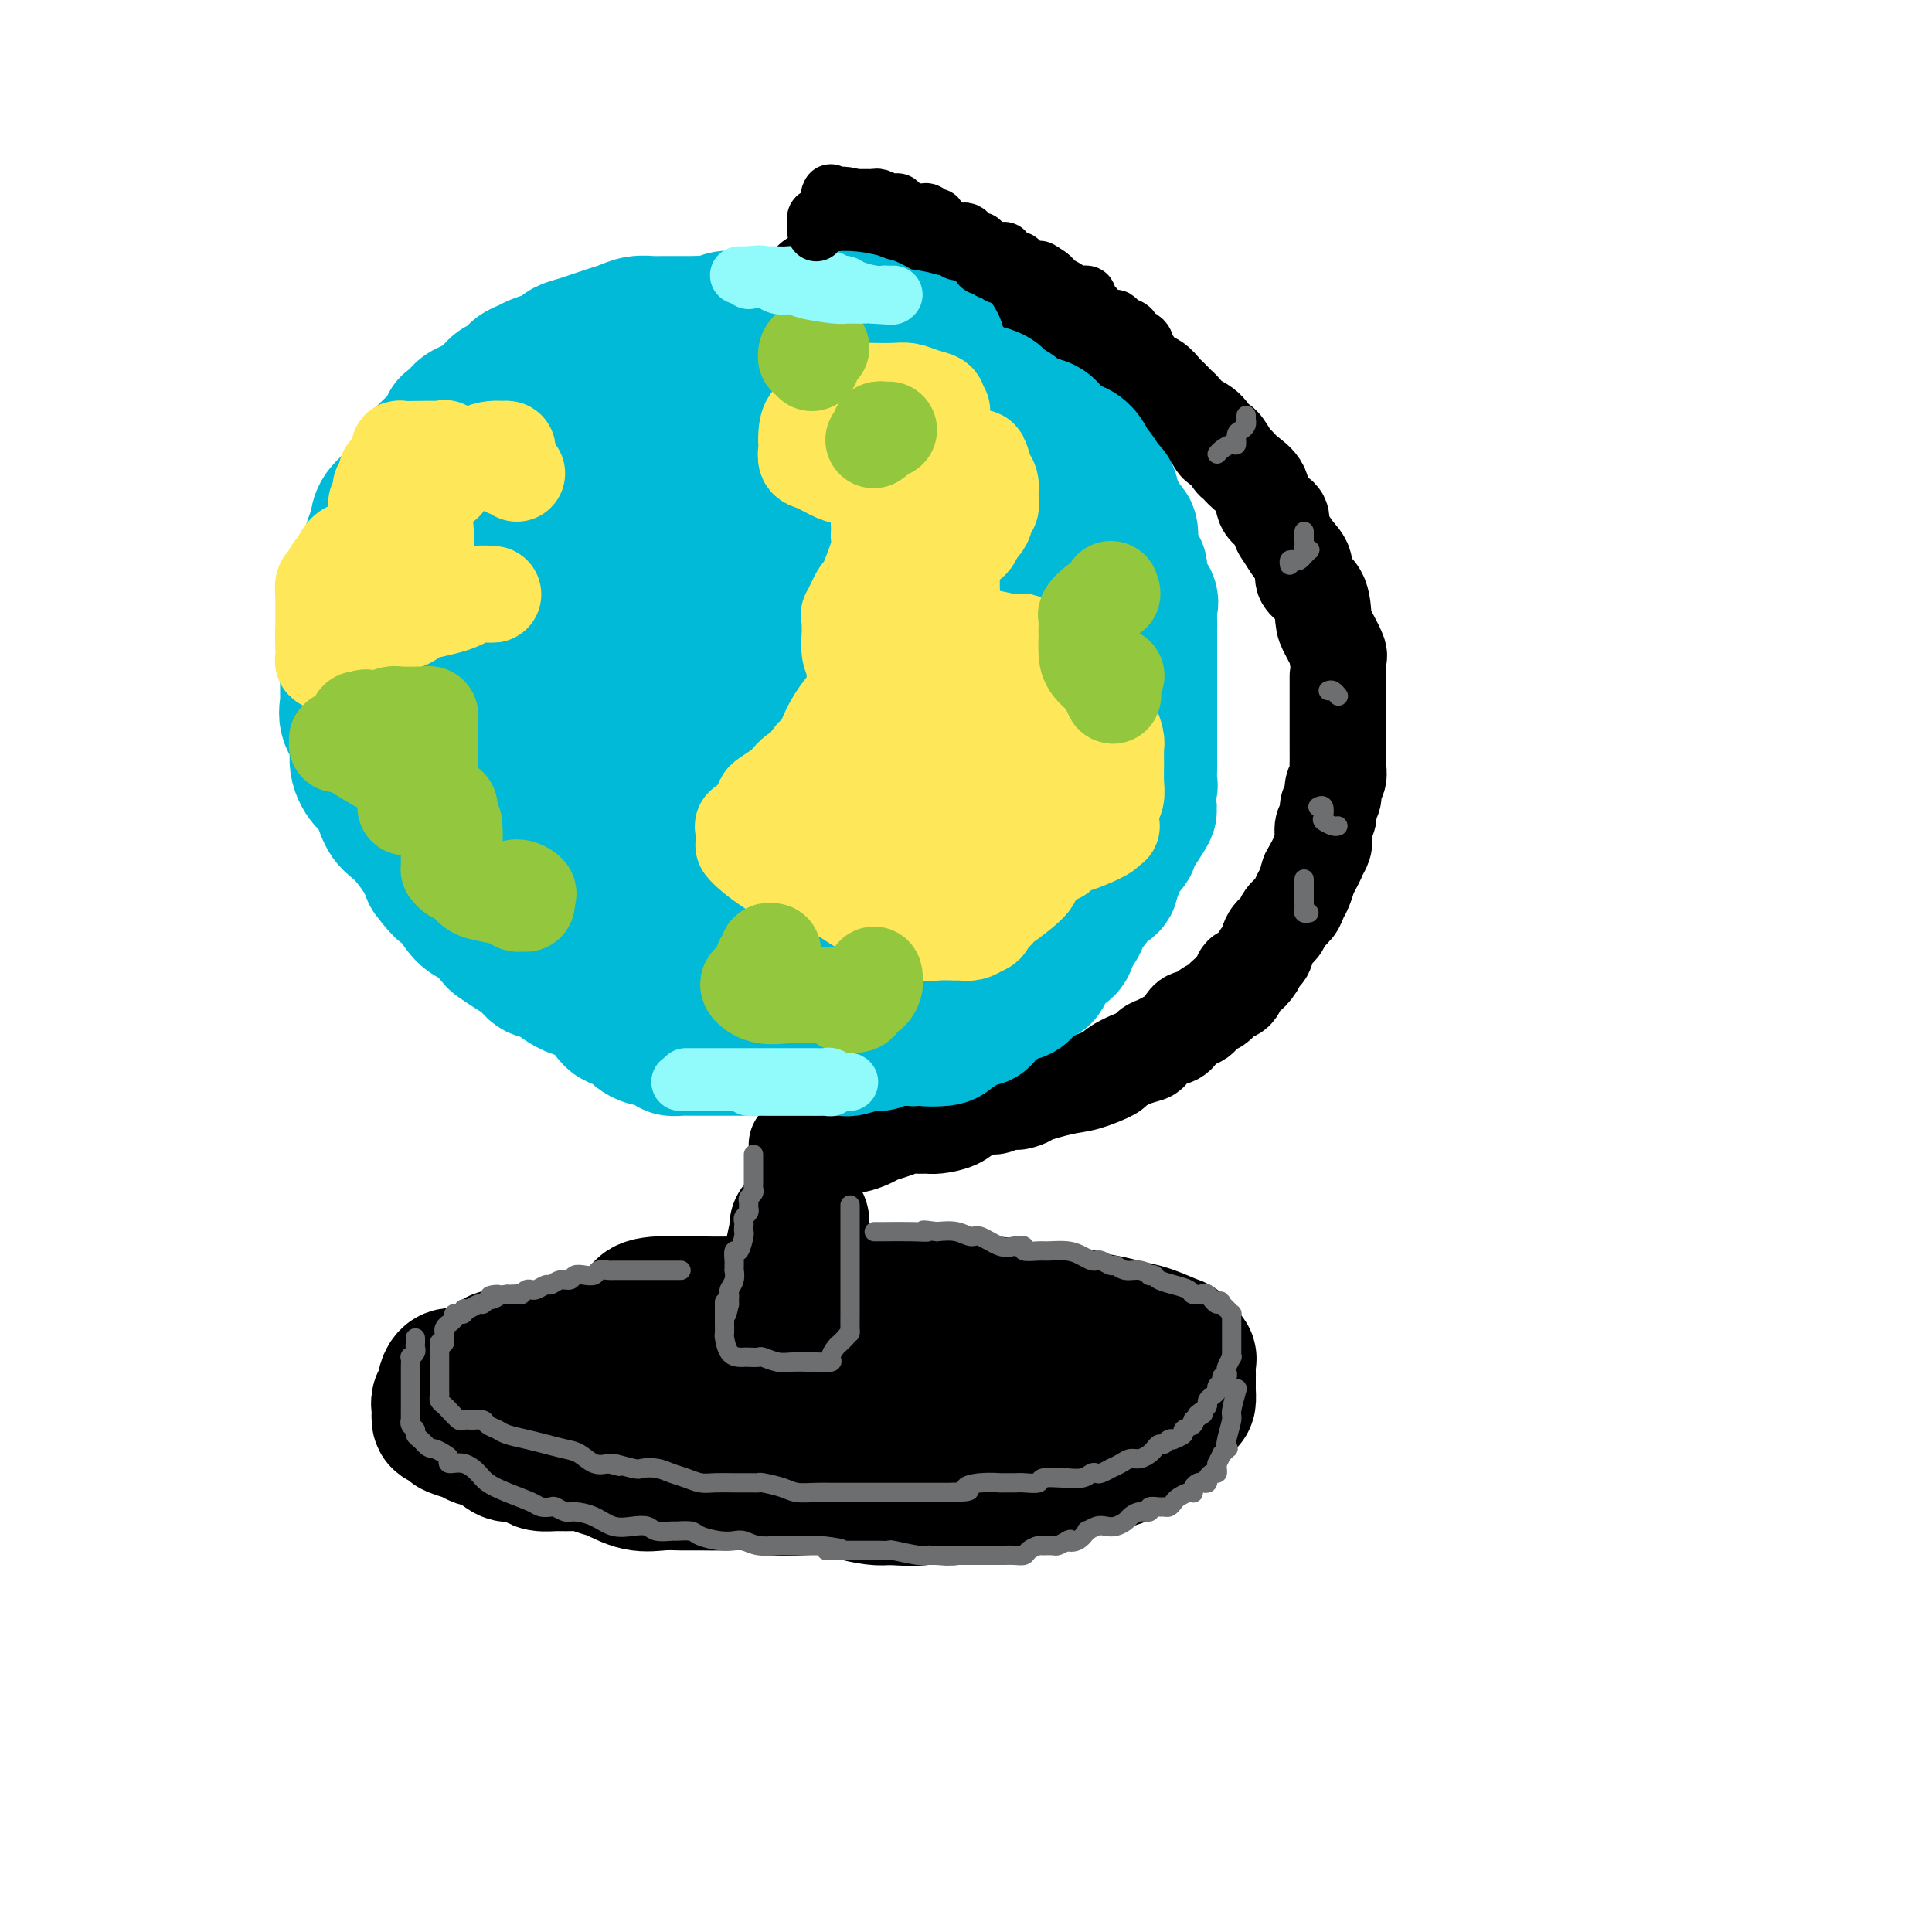 <svg viewBox='0 0 400 400' version='1.1' xmlns='http://www.w3.org/2000/svg' xmlns:xlink='http://www.w3.org/1999/xlink'><g fill='none' stroke='rgb(0,0,0)' stroke-width='28' stroke-linecap='round' stroke-linejoin='round'><path d='M133,281c-0.473,-0.002 -0.945,-0.004 -1,0c-0.055,0.004 0.309,0.015 0,0c-0.309,-0.015 -1.290,-0.057 -2,0c-0.710,0.057 -1.148,0.211 -2,0c-0.852,-0.211 -2.116,-0.789 -3,-1c-0.884,-0.211 -1.388,-0.057 -2,0c-0.612,0.057 -1.333,0.015 -2,0c-0.667,-0.015 -1.281,-0.004 -2,0c-0.719,0.004 -1.544,0.001 -2,0c-0.456,-0.001 -0.542,-0.000 -1,0c-0.458,0.000 -1.289,-0.001 -2,0c-0.711,0.001 -1.303,0.004 -2,0c-0.697,-0.004 -1.499,-0.015 -2,0c-0.501,0.015 -0.701,0.056 -1,0c-0.299,-0.056 -0.695,-0.208 -1,0c-0.305,0.208 -0.517,0.777 -1,1c-0.483,0.223 -1.236,0.101 -2,0c-0.764,-0.101 -1.539,-0.181 -2,0c-0.461,0.181 -0.609,0.623 -1,1c-0.391,0.377 -1.025,0.688 -2,1c-0.975,0.312 -2.289,0.626 -3,1c-0.711,0.374 -0.818,0.807 -1,1c-0.182,0.193 -0.440,0.146 -1,0c-0.560,-0.146 -1.422,-0.389 -2,0c-0.578,0.389 -0.873,1.411 -1,2c-0.127,0.589 -0.086,0.746 0,1c0.086,0.254 0.215,0.607 0,1c-0.215,0.393 -0.776,0.827 -1,1c-0.224,0.173 -0.112,0.087 0,0'/><path d='M91,290c-0.313,0.973 -0.094,0.905 0,1c0.094,0.095 0.065,0.354 0,1c-0.065,0.646 -0.165,1.678 0,2c0.165,0.322 0.596,-0.068 1,0c0.404,0.068 0.782,0.594 1,1c0.218,0.406 0.275,0.691 1,1c0.725,0.309 2.118,0.642 3,1c0.882,0.358 1.251,0.740 2,1c0.749,0.260 1.876,0.399 3,1c1.124,0.601 2.243,1.663 3,2c0.757,0.337 1.150,-0.053 2,0c0.850,0.053 2.156,0.549 3,1c0.844,0.451 1.227,0.856 2,1c0.773,0.144 1.938,0.026 3,0c1.062,-0.026 2.022,0.039 3,0c0.978,-0.039 1.973,-0.182 3,0c1.027,0.182 2.088,0.690 3,1c0.912,0.310 1.677,0.423 3,1c1.323,0.577 3.203,1.619 5,2c1.797,0.381 3.512,0.101 5,0c1.488,-0.101 2.748,-0.023 4,0c1.252,0.023 2.494,-0.008 4,0c1.506,0.008 3.276,0.054 5,0c1.724,-0.054 3.401,-0.208 5,0c1.599,0.208 3.121,0.777 5,1c1.879,0.223 4.117,0.098 6,0c1.883,-0.098 3.412,-0.171 5,0c1.588,0.171 3.235,0.584 5,1c1.765,0.416 3.647,0.833 5,1c1.353,0.167 2.176,0.083 3,0'/><path d='M184,310c8.626,0.468 4.191,0.136 4,0c-0.191,-0.136 3.863,-0.078 6,0c2.137,0.078 2.357,0.174 4,0c1.643,-0.174 4.708,-0.619 7,-1c2.292,-0.381 3.811,-0.698 5,-1c1.189,-0.302 2.050,-0.588 3,-1c0.950,-0.412 1.990,-0.951 3,-1c1.010,-0.049 1.988,0.391 3,0c1.012,-0.391 2.056,-1.614 3,-2c0.944,-0.386 1.787,0.065 3,0c1.213,-0.065 2.797,-0.647 4,-1c1.203,-0.353 2.024,-0.476 3,-1c0.976,-0.524 2.106,-1.448 3,-2c0.894,-0.552 1.552,-0.730 2,-1c0.448,-0.270 0.684,-0.631 1,-1c0.316,-0.369 0.710,-0.745 1,-1c0.290,-0.255 0.477,-0.388 1,-1c0.523,-0.612 1.384,-1.703 2,-2c0.616,-0.297 0.988,0.201 1,0c0.012,-0.201 -0.337,-1.099 0,-2c0.337,-0.901 1.358,-1.804 2,-2c0.642,-0.196 0.904,0.316 1,0c0.096,-0.316 0.026,-1.460 0,-2c-0.026,-0.540 -0.007,-0.477 0,-1c0.007,-0.523 0.003,-1.632 0,-2c-0.003,-0.368 -0.006,0.003 0,0c0.006,-0.003 0.022,-0.382 0,-1c-0.022,-0.618 -0.083,-1.474 0,-2c0.083,-0.526 0.309,-0.722 0,-1c-0.309,-0.278 -1.155,-0.639 -2,-1'/><path d='M244,280c-0.131,-1.891 0.043,-1.620 -1,-2c-1.043,-0.380 -3.302,-1.411 -5,-2c-1.698,-0.589 -2.834,-0.735 -4,-1c-1.166,-0.265 -2.360,-0.649 -4,-1c-1.640,-0.351 -3.726,-0.668 -5,-1c-1.274,-0.332 -1.737,-0.677 -4,-1c-2.263,-0.323 -6.327,-0.622 -9,-1c-2.673,-0.378 -3.957,-0.833 -6,-1c-2.043,-0.167 -4.846,-0.045 -7,0c-2.154,0.045 -3.659,0.012 -5,0c-1.341,-0.012 -2.517,-0.003 -4,0c-1.483,0.003 -3.273,0.001 -5,0c-1.727,-0.001 -3.392,-0.000 -5,0c-1.608,0.000 -3.160,-0.000 -5,0c-1.840,0.000 -3.967,0.000 -6,0c-2.033,-0.000 -3.973,-0.001 -6,0c-2.027,0.001 -4.140,0.004 -6,0c-1.860,-0.004 -3.465,-0.015 -5,0c-1.535,0.015 -2.999,0.056 -6,0c-3.001,-0.056 -7.539,-0.207 -10,0c-2.461,0.207 -2.846,0.774 -3,1c-0.154,0.226 -0.077,0.113 0,0'/><path d='M112,282c-0.138,0.301 -0.277,0.603 0,1c0.277,0.397 0.969,0.891 2,1c1.031,0.109 2.402,-0.167 4,0c1.598,0.167 3.424,0.776 5,1c1.576,0.224 2.904,0.064 5,0c2.096,-0.064 4.961,-0.031 7,0c2.039,0.031 3.251,0.061 6,0c2.749,-0.061 7.036,-0.212 10,0c2.964,0.212 4.607,0.789 7,1c2.393,0.211 5.537,0.058 8,0c2.463,-0.058 4.247,-0.019 6,0c1.753,0.019 3.476,0.019 5,0c1.524,-0.019 2.848,-0.058 4,0c1.152,0.058 2.131,0.212 3,0c0.869,-0.212 1.627,-0.789 3,-1c1.373,-0.211 3.359,-0.057 5,0c1.641,0.057 2.936,0.015 5,0c2.064,-0.015 4.896,-0.004 8,0c3.104,0.004 6.478,0.001 9,0c2.522,-0.001 4.191,-0.000 6,0c1.809,0.000 3.756,0.000 5,0c1.244,-0.000 1.784,-0.000 2,0c0.216,0.000 0.108,0.000 0,0'/><path d='M166,253c-0.453,0.437 -0.906,0.874 -1,1c-0.094,0.126 0.171,-0.059 0,1c-0.171,1.059 -0.777,3.362 -1,5c-0.223,1.638 -0.064,2.611 0,3c0.064,0.389 0.032,0.195 0,0'/></g>
<g fill='none' stroke='rgb(0,0,0)' stroke-width='20' stroke-linecap='round' stroke-linejoin='round'><path d='M165,237c0.864,0.000 1.728,0.000 2,0c0.272,-0.000 -0.047,-0.000 0,0c0.047,0.000 0.460,0.000 1,0c0.540,-0.000 1.209,-0.000 2,0c0.791,0.000 1.705,0.001 2,0c0.295,-0.001 -0.030,-0.003 0,0c0.030,0.003 0.416,0.012 1,0c0.584,-0.012 1.367,-0.044 2,0c0.633,0.044 1.118,0.166 2,0c0.882,-0.166 2.161,-0.619 3,-1c0.839,-0.381 1.236,-0.691 2,-1c0.764,-0.309 1.893,-0.618 3,-1c1.107,-0.382 2.190,-0.836 3,-1c0.810,-0.164 1.346,-0.036 2,0c0.654,0.036 1.425,-0.019 2,0c0.575,0.019 0.955,0.111 2,0c1.045,-0.111 2.755,-0.425 4,-1c1.245,-0.575 2.024,-1.412 3,-2c0.976,-0.588 2.147,-0.928 3,-1c0.853,-0.072 1.386,0.122 2,0c0.614,-0.122 1.307,-0.561 2,-1'/><path d='M208,228c7.308,-1.362 4.078,-0.267 3,0c-1.078,0.267 -0.005,-0.295 2,-1c2.005,-0.705 4.941,-1.555 7,-2c2.059,-0.445 3.239,-0.486 5,-1c1.761,-0.514 4.102,-1.500 5,-2c0.898,-0.500 0.352,-0.515 1,-1c0.648,-0.485 2.491,-1.440 4,-2c1.509,-0.560 2.683,-0.725 3,-1c0.317,-0.275 -0.225,-0.660 0,-1c0.225,-0.340 1.215,-0.635 2,-1c0.785,-0.365 1.365,-0.798 2,-1c0.635,-0.202 1.325,-0.171 2,-1c0.675,-0.829 1.335,-2.517 2,-3c0.665,-0.483 1.334,0.238 2,0c0.666,-0.238 1.331,-1.434 2,-2c0.669,-0.566 1.344,-0.500 2,-1c0.656,-0.500 1.293,-1.565 2,-2c0.707,-0.435 1.485,-0.239 2,-1c0.515,-0.761 0.768,-2.478 1,-3c0.232,-0.522 0.442,0.152 1,0c0.558,-0.152 1.463,-1.129 2,-2c0.537,-0.871 0.706,-1.637 1,-2c0.294,-0.363 0.712,-0.324 1,-1c0.288,-0.676 0.444,-2.068 1,-3c0.556,-0.932 1.511,-1.404 2,-2c0.489,-0.596 0.512,-1.317 1,-2c0.488,-0.683 1.440,-1.327 2,-2c0.560,-0.673 0.728,-1.373 1,-2c0.272,-0.627 0.649,-1.179 1,-2c0.351,-0.821 0.675,-1.910 1,-3'/><path d='M271,181c2.095,-3.750 1.833,-3.623 2,-4c0.167,-0.377 0.762,-1.256 1,-2c0.238,-0.744 0.121,-1.354 0,-2c-0.121,-0.646 -0.244,-1.328 0,-2c0.244,-0.672 0.854,-1.334 1,-2c0.146,-0.666 -0.171,-1.334 0,-2c0.171,-0.666 0.830,-1.328 1,-2c0.170,-0.672 -0.151,-1.353 0,-2c0.151,-0.647 0.772,-1.261 1,-2c0.228,-0.739 0.061,-1.602 0,-2c-0.061,-0.398 -0.016,-0.330 0,-1c0.016,-0.670 0.004,-2.077 0,-3c-0.004,-0.923 -0.001,-1.363 0,-2c0.001,-0.637 0.000,-1.471 0,-2c-0.000,-0.529 -0.000,-0.752 0,-1c0.000,-0.248 0.000,-0.522 0,-1c-0.000,-0.478 -0.000,-1.160 0,-2c0.000,-0.840 0.000,-1.836 0,-2c-0.000,-0.164 -0.000,0.506 0,0c0.000,-0.506 0.000,-2.187 0,-3c-0.000,-0.813 -0.000,-0.757 0,-1c0.000,-0.243 0.000,-0.784 0,-1c-0.000,-0.216 -0.000,-0.108 0,0'/><path d='M277,136c-0.053,0.007 -0.106,0.013 0,0c0.106,-0.013 0.370,-0.047 0,-1c-0.370,-0.953 -1.376,-2.825 -2,-4c-0.624,-1.175 -0.867,-1.654 -1,-3c-0.133,-1.346 -0.157,-3.558 -1,-5c-0.843,-1.442 -2.503,-2.115 -3,-3c-0.497,-0.885 0.171,-1.981 0,-3c-0.171,-1.019 -1.181,-1.962 -2,-3c-0.819,-1.038 -1.446,-2.172 -2,-3c-0.554,-0.828 -1.033,-1.352 -1,-2c0.033,-0.648 0.580,-1.421 0,-2c-0.580,-0.579 -2.287,-0.965 -3,-2c-0.713,-1.035 -0.433,-2.720 -1,-4c-0.567,-1.280 -1.983,-2.154 -3,-3c-1.017,-0.846 -1.637,-1.662 -2,-2c-0.363,-0.338 -0.471,-0.198 -1,-1c-0.529,-0.802 -1.479,-2.547 -2,-3c-0.521,-0.453 -0.612,0.387 -1,0c-0.388,-0.387 -1.074,-2.002 -2,-3c-0.926,-0.998 -2.094,-1.381 -3,-2c-0.906,-0.619 -1.551,-1.474 -2,-2c-0.449,-0.526 -0.701,-0.723 -1,-1c-0.299,-0.277 -0.647,-0.635 -1,-1c-0.353,-0.365 -0.713,-0.737 -1,-1c-0.287,-0.263 -0.500,-0.417 -1,-1c-0.500,-0.583 -1.286,-1.595 -2,-2c-0.714,-0.405 -1.357,-0.202 -2,0'/><path d='M237,79c-4.382,-3.829 -3.338,-2.402 -3,-2c0.338,0.402 -0.030,-0.221 -1,-1c-0.970,-0.779 -2.543,-1.714 -3,-2c-0.457,-0.286 0.202,0.078 0,0c-0.202,-0.078 -1.266,-0.598 -2,-1c-0.734,-0.402 -1.140,-0.686 -2,-1c-0.860,-0.314 -2.175,-0.658 -3,-1c-0.825,-0.342 -1.161,-0.683 -2,-1c-0.839,-0.317 -2.181,-0.611 -3,-1c-0.819,-0.389 -1.114,-0.874 -2,-1c-0.886,-0.126 -2.361,0.107 -3,0c-0.639,-0.107 -0.440,-0.554 -1,-1c-0.560,-0.446 -1.878,-0.893 -3,-1c-1.122,-0.107 -2.049,0.125 -3,0c-0.951,-0.125 -1.928,-0.607 -3,-1c-1.072,-0.393 -2.241,-0.697 -3,-1c-0.759,-0.303 -1.110,-0.603 -2,-1c-0.890,-0.397 -2.320,-0.889 -3,-1c-0.680,-0.111 -0.609,0.159 -1,0c-0.391,-0.159 -1.245,-0.747 -2,-1c-0.755,-0.253 -1.410,-0.172 -2,0c-0.590,0.172 -1.114,0.435 -2,0c-0.886,-0.435 -2.134,-1.566 -3,-2c-0.866,-0.434 -1.351,-0.169 -2,0c-0.649,0.169 -1.463,0.241 -2,0c-0.537,-0.241 -0.799,-0.796 -1,-1c-0.201,-0.204 -0.343,-0.058 -1,0c-0.657,0.058 -1.828,0.029 -3,0'/><path d='M176,58c-6.655,-1.702 -2.292,-0.458 -2,0c0.292,0.458 -3.488,0.131 -5,0c-1.512,-0.131 -0.756,-0.065 0,0'/></g>
<g fill='none' stroke='rgb(0,186,216)' stroke-width='28' stroke-linecap='round' stroke-linejoin='round'><path d='M194,72c0.098,-0.416 0.196,-0.831 0,-1c-0.196,-0.169 -0.687,-0.090 -1,0c-0.313,0.090 -0.448,0.192 -1,0c-0.552,-0.192 -1.523,-0.678 -3,-1c-1.477,-0.322 -3.462,-0.478 -5,-1c-1.538,-0.522 -2.631,-1.408 -4,-2c-1.369,-0.592 -3.014,-0.891 -4,-1c-0.986,-0.109 -1.312,-0.029 -2,0c-0.688,0.029 -1.736,0.008 -2,0c-0.264,-0.008 0.256,-0.002 0,0c-0.256,0.002 -1.289,0.001 -2,0c-0.711,-0.001 -1.099,-0.000 -2,0c-0.901,0.000 -2.314,0.000 -3,0c-0.686,-0.000 -0.645,-0.000 -2,0c-1.355,0.000 -4.107,0.000 -5,0c-0.893,-0.000 0.071,-0.001 0,0c-0.071,0.001 -1.178,0.004 -2,0c-0.822,-0.004 -1.361,-0.016 -2,0c-0.639,0.016 -1.379,0.060 -2,0c-0.621,-0.060 -1.124,-0.223 -2,0c-0.876,0.223 -2.126,0.834 -3,1c-0.874,0.166 -1.373,-0.111 -2,0c-0.627,0.111 -1.382,0.611 -2,1c-0.618,0.389 -1.099,0.668 -2,1c-0.901,0.332 -2.221,0.718 -3,1c-0.779,0.282 -1.017,0.461 -2,1c-0.983,0.539 -2.709,1.440 -4,2c-1.291,0.560 -2.145,0.780 -3,1'/><path d='M129,74c-3.544,1.376 -1.906,0.817 -2,1c-0.094,0.183 -1.922,1.108 -3,2c-1.078,0.892 -1.405,1.749 -2,2c-0.595,0.251 -1.458,-0.105 -2,0c-0.542,0.105 -0.763,0.671 -1,1c-0.237,0.329 -0.488,0.421 -1,1c-0.512,0.579 -1.283,1.645 -2,2c-0.717,0.355 -1.378,-0.001 -2,0c-0.622,0.001 -1.204,0.357 -2,1c-0.796,0.643 -1.805,1.571 -2,2c-0.195,0.429 0.425,0.360 0,1c-0.425,0.640 -1.896,1.991 -3,3c-1.104,1.009 -1.840,1.678 -2,2c-0.160,0.322 0.255,0.298 0,1c-0.255,0.702 -1.182,2.128 -2,3c-0.818,0.872 -1.528,1.188 -2,2c-0.472,0.812 -0.704,2.120 -1,3c-0.296,0.880 -0.654,1.333 -1,2c-0.346,0.667 -0.679,1.548 -1,2c-0.321,0.452 -0.628,0.475 -1,1c-0.372,0.525 -0.807,1.554 -1,3c-0.193,1.446 -0.143,3.311 0,4c0.143,0.689 0.379,0.202 0,1c-0.379,0.798 -1.373,2.879 -2,4c-0.627,1.121 -0.886,1.281 -1,2c-0.114,0.719 -0.083,1.997 0,3c0.083,1.003 0.218,1.730 0,3c-0.218,1.270 -0.791,3.083 -1,4c-0.209,0.917 -0.056,0.939 0,2c0.056,1.061 0.016,3.160 0,4c-0.016,0.840 -0.008,0.420 0,0'/><path d='M92,136c-1.392,6.566 -0.373,3.981 0,3c0.373,-0.981 0.100,-0.357 0,1c-0.100,1.357 -0.027,3.447 0,5c0.027,1.553 0.007,2.569 0,3c-0.007,0.431 -0.001,0.275 0,1c0.001,0.725 -0.002,2.330 0,3c0.002,0.670 0.008,0.406 0,1c-0.008,0.594 -0.031,2.044 0,3c0.031,0.956 0.116,1.416 0,2c-0.116,0.584 -0.433,1.293 0,2c0.433,0.707 1.617,1.413 2,2c0.383,0.587 -0.035,1.056 0,2c0.035,0.944 0.525,2.363 1,3c0.475,0.637 0.937,0.491 1,1c0.063,0.509 -0.274,1.673 0,3c0.274,1.327 1.159,2.815 2,4c0.841,1.185 1.639,2.065 2,3c0.361,0.935 0.286,1.923 1,3c0.714,1.077 2.218,2.242 3,3c0.782,0.758 0.842,1.108 1,2c0.158,0.892 0.414,2.327 1,3c0.586,0.673 1.503,0.584 2,1c0.497,0.416 0.575,1.338 1,2c0.425,0.662 1.197,1.064 2,2c0.803,0.936 1.636,2.405 2,3c0.364,0.595 0.258,0.317 1,1c0.742,0.683 2.333,2.327 3,3c0.667,0.673 0.410,0.373 1,1c0.590,0.627 2.026,2.179 3,3c0.974,0.821 1.487,0.910 2,1'/><path d='M123,206c2.991,2.897 1.967,1.641 2,2c0.033,0.359 1.121,2.334 2,3c0.879,0.666 1.548,0.025 2,0c0.452,-0.025 0.687,0.567 1,1c0.313,0.433 0.704,0.707 1,1c0.296,0.293 0.498,0.604 1,1c0.502,0.396 1.303,0.877 2,1c0.697,0.123 1.290,-0.111 2,0c0.710,0.111 1.539,0.566 2,1c0.461,0.434 0.555,0.848 1,1c0.445,0.152 1.242,0.041 2,0c0.758,-0.041 1.477,-0.011 2,0c0.523,0.011 0.851,0.003 2,0c1.149,-0.003 3.118,-0.001 4,0c0.882,0.001 0.675,0.000 1,0c0.325,-0.000 1.182,-0.000 2,0c0.818,0.000 1.599,0.000 2,0c0.401,-0.000 0.424,-0.000 1,0c0.576,0.000 1.705,0.000 3,0c1.295,-0.000 2.757,-0.000 4,0c1.243,0.000 2.268,0.000 3,0c0.732,-0.000 1.170,-0.000 2,0c0.830,0.000 2.051,0.001 3,0c0.949,-0.001 1.627,-0.004 2,0c0.373,0.004 0.441,0.016 1,0c0.559,-0.016 1.608,-0.061 2,0c0.392,0.061 0.127,0.226 1,0c0.873,-0.226 2.883,-0.844 4,-1c1.117,-0.156 1.339,0.150 2,0c0.661,-0.150 1.760,-0.757 3,-1c1.240,-0.243 2.620,-0.121 4,0'/><path d='M189,215c8.252,-0.318 3.884,-0.114 3,0c-0.884,0.114 1.718,0.136 3,0c1.282,-0.136 1.246,-0.431 2,-1c0.754,-0.569 2.299,-1.413 3,-2c0.701,-0.587 0.558,-0.916 1,-1c0.442,-0.084 1.469,0.079 2,0c0.531,-0.079 0.565,-0.400 1,-1c0.435,-0.600 1.271,-1.479 2,-2c0.729,-0.521 1.351,-0.683 2,-1c0.649,-0.317 1.325,-0.788 2,-1c0.675,-0.212 1.349,-0.166 2,-1c0.651,-0.834 1.277,-2.550 2,-3c0.723,-0.450 1.542,0.366 2,0c0.458,-0.366 0.557,-1.915 1,-3c0.443,-1.085 1.232,-1.708 2,-2c0.768,-0.292 1.515,-0.253 2,-1c0.485,-0.747 0.707,-2.279 1,-3c0.293,-0.721 0.656,-0.631 1,-1c0.344,-0.369 0.668,-1.198 1,-2c0.332,-0.802 0.671,-1.576 1,-2c0.329,-0.424 0.648,-0.499 1,-1c0.352,-0.501 0.739,-1.428 1,-2c0.261,-0.572 0.397,-0.790 1,-1c0.603,-0.210 1.672,-0.412 2,-1c0.328,-0.588 -0.085,-1.560 0,-2c0.085,-0.440 0.667,-0.346 1,-1c0.333,-0.654 0.418,-2.057 1,-3c0.582,-0.943 1.661,-1.428 2,-2c0.339,-0.572 -0.063,-1.231 0,-2c0.063,-0.769 0.589,-1.648 1,-2c0.411,-0.352 0.705,-0.176 1,0'/><path d='M236,171c3.957,-5.750 0.850,-2.624 0,-2c-0.850,0.624 0.557,-1.255 1,-2c0.443,-0.745 -0.077,-0.358 0,-1c0.077,-0.642 0.753,-2.313 1,-3c0.247,-0.687 0.066,-0.391 0,-1c-0.066,-0.609 -0.018,-2.123 0,-3c0.018,-0.877 0.005,-1.117 0,-2c-0.005,-0.883 -0.001,-2.409 0,-3c0.001,-0.591 0.000,-0.246 0,-1c-0.000,-0.754 -0.000,-2.606 0,-4c0.000,-1.394 0.000,-2.330 0,-3c-0.000,-0.670 -0.000,-1.074 0,-2c0.000,-0.926 0.000,-2.374 0,-3c-0.000,-0.626 -0.000,-0.429 0,-1c0.000,-0.571 0.000,-1.910 0,-3c-0.000,-1.090 -0.001,-1.930 0,-3c0.001,-1.070 0.002,-2.370 0,-3c-0.002,-0.630 -0.008,-0.589 0,-1c0.008,-0.411 0.031,-1.273 0,-2c-0.031,-0.727 -0.116,-1.317 0,-2c0.116,-0.683 0.434,-1.457 0,-2c-0.434,-0.543 -1.619,-0.853 -2,-2c-0.381,-1.147 0.041,-3.131 0,-4c-0.041,-0.869 -0.546,-0.622 -1,-1c-0.454,-0.378 -0.857,-1.382 -1,-2c-0.143,-0.618 -0.027,-0.850 0,-1c0.027,-0.150 -0.037,-0.217 0,-1c0.037,-0.783 0.175,-2.282 0,-3c-0.175,-0.718 -0.662,-0.655 -1,-1c-0.338,-0.345 -0.525,-1.099 -1,-2c-0.475,-0.901 -1.237,-1.951 -2,-3'/><path d='M230,104c-1.206,-3.533 -0.220,-2.364 0,-2c0.220,0.364 -0.324,-0.077 -1,-1c-0.676,-0.923 -1.483,-2.326 -2,-3c-0.517,-0.674 -0.744,-0.617 -1,-1c-0.256,-0.383 -0.542,-1.206 -1,-2c-0.458,-0.794 -1.089,-1.560 -2,-2c-0.911,-0.440 -2.103,-0.556 -3,-1c-0.897,-0.444 -1.501,-1.217 -2,-2c-0.499,-0.783 -0.895,-1.575 -2,-2c-1.105,-0.425 -2.919,-0.481 -4,-1c-1.081,-0.519 -1.431,-1.501 -2,-2c-0.569,-0.499 -1.359,-0.515 -2,-1c-0.641,-0.485 -1.134,-1.439 -2,-2c-0.866,-0.561 -2.105,-0.729 -3,-1c-0.895,-0.271 -1.445,-0.645 -2,-1c-0.555,-0.355 -1.114,-0.690 -2,-1c-0.886,-0.310 -2.097,-0.593 -3,-1c-0.903,-0.407 -1.497,-0.936 -2,-1c-0.503,-0.064 -0.914,0.337 -2,0c-1.086,-0.337 -2.848,-1.414 -4,-2c-1.152,-0.586 -1.694,-0.683 -3,-1c-1.306,-0.317 -3.374,-0.855 -5,-1c-1.626,-0.145 -2.809,0.102 -4,0c-1.191,-0.102 -2.390,-0.553 -3,-1c-0.610,-0.447 -0.632,-0.890 -1,-1c-0.368,-0.110 -1.082,0.114 -2,0c-0.918,-0.114 -2.042,-0.567 -3,-1c-0.958,-0.433 -1.752,-0.848 -3,-1c-1.248,-0.152 -2.951,-0.041 -4,0c-1.049,0.041 -1.442,0.012 -2,0c-0.558,-0.012 -1.279,-0.006 -2,0'/><path d='M156,69c-8.140,-2.254 -3.489,-1.389 -2,-1c1.489,0.389 -0.185,0.300 -1,0c-0.815,-0.300 -0.772,-0.813 -1,-1c-0.228,-0.187 -0.728,-0.050 -1,0c-0.272,0.050 -0.317,0.013 -1,0c-0.683,-0.013 -2.003,-0.004 -3,0c-0.997,0.004 -1.671,0.001 -2,0c-0.329,-0.001 -0.312,-0.000 -1,0c-0.688,0.000 -2.081,0.000 -3,0c-0.919,-0.000 -1.366,-0.001 -2,0c-0.634,0.001 -1.457,0.003 -2,0c-0.543,-0.003 -0.806,-0.012 -1,0c-0.194,0.012 -0.320,0.045 -1,0c-0.680,-0.045 -1.914,-0.167 -3,0c-1.086,0.167 -2.025,0.622 -3,1c-0.975,0.378 -1.987,0.679 -3,1c-1.013,0.321 -2.028,0.663 -3,1c-0.972,0.337 -1.902,0.667 -3,1c-1.098,0.333 -2.363,0.667 -3,1c-0.637,0.333 -0.646,0.666 -1,1c-0.354,0.334 -1.053,0.671 -2,1c-0.947,0.329 -2.141,0.651 -3,1c-0.859,0.349 -1.384,0.726 -2,1c-0.616,0.274 -1.323,0.444 -2,1c-0.677,0.556 -1.323,1.497 -2,2c-0.677,0.503 -1.386,0.569 -2,1c-0.614,0.431 -1.134,1.229 -2,2c-0.866,0.771 -2.077,1.516 -3,2c-0.923,0.484 -1.556,0.707 -2,1c-0.444,0.293 -0.698,0.655 -1,1c-0.302,0.345 -0.651,0.672 -1,1'/><path d='M94,87c-2.198,1.674 -1.193,0.860 -1,1c0.193,0.140 -0.425,1.235 -1,2c-0.575,0.765 -1.108,1.201 -2,2c-0.892,0.799 -2.144,1.960 -3,3c-0.856,1.040 -1.314,1.958 -2,3c-0.686,1.042 -1.598,2.207 -2,3c-0.402,0.793 -0.293,1.213 -1,2c-0.707,0.787 -2.231,1.939 -3,3c-0.769,1.061 -0.785,2.030 -1,3c-0.215,0.970 -0.631,1.940 -1,3c-0.369,1.060 -0.691,2.211 -1,3c-0.309,0.789 -0.604,1.215 -1,2c-0.396,0.785 -0.895,1.929 -1,3c-0.105,1.071 0.182,2.070 0,3c-0.182,0.930 -0.833,1.793 -1,3c-0.167,1.207 0.152,2.760 0,4c-0.152,1.240 -0.773,2.169 -1,3c-0.227,0.831 -0.060,1.565 0,3c0.060,1.435 0.014,3.570 0,4c-0.014,0.430 0.004,-0.844 0,0c-0.004,0.844 -0.031,3.807 0,5c0.031,1.193 0.119,0.617 0,1c-0.119,0.383 -0.446,1.724 0,3c0.446,1.276 1.666,2.488 2,4c0.334,1.512 -0.218,3.322 0,5c0.218,1.678 1.206,3.222 2,4c0.794,0.778 1.392,0.791 2,2c0.608,1.209 1.225,3.613 2,5c0.775,1.387 1.709,1.758 3,3c1.291,1.242 2.940,3.355 4,5c1.060,1.645 1.530,2.823 2,4'/><path d='M89,181c3.081,4.241 3.282,3.345 4,4c0.718,0.655 1.952,2.861 3,4c1.048,1.139 1.909,1.211 3,2c1.091,0.789 2.413,2.296 3,3c0.587,0.704 0.438,0.606 1,1c0.562,0.394 1.834,1.279 3,2c1.166,0.721 2.224,1.276 3,2c0.776,0.724 1.269,1.615 2,2c0.731,0.385 1.699,0.263 3,1c1.301,0.737 2.934,2.335 5,3c2.066,0.665 4.566,0.399 7,1c2.434,0.601 4.804,2.070 8,3c3.196,0.930 7.218,1.322 10,2c2.782,0.678 4.323,1.643 6,2c1.677,0.357 3.491,0.106 5,0c1.509,-0.106 2.714,-0.069 4,0c1.286,0.069 2.652,0.168 4,0c1.348,-0.168 2.680,-0.604 4,-1c1.320,-0.396 2.630,-0.753 5,-2c2.370,-1.247 5.799,-3.383 9,-5c3.201,-1.617 6.175,-2.714 11,-6c4.825,-3.286 11.503,-8.760 15,-12c3.497,-3.240 3.813,-4.245 5,-7c1.187,-2.755 3.246,-7.260 4,-9c0.754,-1.740 0.202,-0.715 0,-2c-0.202,-1.285 -0.053,-4.879 0,-7c0.053,-2.121 0.009,-2.767 0,-4c-0.009,-1.233 0.018,-3.052 0,-5c-0.018,-1.948 -0.082,-4.024 0,-6c0.082,-1.976 0.309,-3.850 0,-6c-0.309,-2.150 -1.155,-4.575 -2,-7'/><path d='M214,134c-1.001,-7.144 -2.504,-6.505 -4,-8c-1.496,-1.495 -2.987,-5.122 -6,-9c-3.013,-3.878 -7.549,-8.005 -10,-10c-2.451,-1.995 -2.817,-1.859 -4,-2c-1.183,-0.141 -3.183,-0.559 -5,-1c-1.817,-0.441 -3.449,-0.904 -5,-1c-1.551,-0.096 -3.019,0.176 -5,0c-1.981,-0.176 -4.475,-0.801 -7,-1c-2.525,-0.199 -5.082,0.027 -8,0c-2.918,-0.027 -6.199,-0.307 -9,0c-2.801,0.307 -5.122,1.201 -7,2c-1.878,0.799 -3.311,1.503 -5,3c-1.689,1.497 -3.633,3.787 -5,7c-1.367,3.213 -2.156,7.350 -3,11c-0.844,3.650 -1.744,6.814 -2,11c-0.256,4.186 0.130,9.396 1,13c0.870,3.604 2.223,5.602 4,7c1.777,1.398 3.978,2.194 6,3c2.022,0.806 3.866,1.620 6,2c2.134,0.380 4.559,0.325 7,0c2.441,-0.325 4.899,-0.919 7,-2c2.101,-1.081 3.846,-2.648 5,-4c1.154,-1.352 1.719,-2.488 3,-4c1.281,-1.512 3.279,-3.400 4,-5c0.721,-1.600 0.164,-2.912 0,-4c-0.164,-1.088 0.066,-1.953 0,-3c-0.066,-1.047 -0.426,-2.275 -1,-3c-0.574,-0.725 -1.360,-0.947 -2,-1c-0.640,-0.053 -1.134,0.063 -2,0c-0.866,-0.063 -2.105,-0.304 -4,0c-1.895,0.304 -4.448,1.152 -7,2'/><path d='M156,137c-3.496,0.891 -4.736,2.620 -7,5c-2.264,2.380 -5.551,5.413 -8,9c-2.449,3.587 -4.058,7.729 -5,11c-0.942,3.271 -1.216,5.671 0,8c1.216,2.329 3.921,4.586 5,6c1.079,1.414 0.533,1.984 4,3c3.467,1.016 10.946,2.478 16,3c5.054,0.522 7.684,0.103 11,0c3.316,-0.103 7.320,0.110 10,0c2.680,-0.110 4.038,-0.543 6,-1c1.962,-0.457 4.529,-0.939 6,-2c1.471,-1.061 1.846,-2.700 2,-4c0.154,-1.300 0.086,-2.261 0,-4c-0.086,-1.739 -0.190,-4.256 0,-7c0.190,-2.744 0.676,-5.716 -1,-9c-1.676,-3.284 -5.512,-6.880 -9,-10c-3.488,-3.120 -6.627,-5.764 -10,-8c-3.373,-2.236 -6.979,-4.064 -10,-5c-3.021,-0.936 -5.457,-0.981 -8,-1c-2.543,-0.019 -5.192,-0.012 -7,1c-1.808,1.012 -2.774,3.029 -4,5c-1.226,1.971 -2.713,3.896 -4,6c-1.287,2.104 -2.374,4.388 -3,7c-0.626,2.612 -0.791,5.551 -1,8c-0.209,2.449 -0.461,4.407 0,6c0.461,1.593 1.634,2.822 3,4c1.366,1.178 2.924,2.305 5,3c2.076,0.695 4.670,0.960 7,1c2.330,0.040 4.397,-0.143 7,0c2.603,0.143 5.744,0.612 8,0c2.256,-0.612 3.628,-2.306 5,-4'/><path d='M174,168c1.695,-2.861 3.434,-8.014 4,-10c0.566,-1.986 -0.040,-0.804 0,-3c0.040,-2.196 0.726,-7.770 1,-10c0.274,-2.230 0.137,-1.115 0,0'/><path d='M155,126c-0.100,0.166 -0.200,0.331 -1,2c-0.800,1.669 -2.299,4.841 -3,6c-0.701,1.159 -0.603,0.303 -1,3c-0.397,2.697 -1.290,8.946 -2,12c-0.710,3.054 -1.236,2.911 0,3c1.236,0.089 4.233,0.409 6,0c1.767,-0.409 2.302,-1.546 4,-3c1.698,-1.454 4.558,-3.225 7,-5c2.442,-1.775 4.465,-3.555 6,-5c1.535,-1.445 2.581,-2.556 3,-3c0.419,-0.444 0.209,-0.222 0,0'/><path d='M175,120c-0.908,-0.871 -1.815,-1.742 -3,-2c-1.185,-0.258 -2.646,0.098 -5,0c-2.354,-0.098 -5.601,-0.648 -8,-1c-2.399,-0.352 -3.952,-0.504 -6,0c-2.048,0.504 -4.593,1.666 -6,3c-1.407,1.334 -1.676,2.840 -2,4c-0.324,1.160 -0.704,1.975 0,3c0.704,1.025 2.491,2.261 4,3c1.509,0.739 2.738,0.980 6,1c3.262,0.020 8.555,-0.183 12,0c3.445,0.183 5.040,0.750 8,0c2.960,-0.750 7.283,-2.818 10,-4c2.717,-1.182 3.828,-1.479 5,-2c1.172,-0.521 2.405,-1.268 3,-2c0.595,-0.732 0.552,-1.450 1,-2c0.448,-0.550 1.388,-0.931 2,-1c0.612,-0.069 0.895,0.174 1,0c0.105,-0.174 0.030,-0.764 0,-1c-0.030,-0.236 -0.015,-0.118 0,0'/><path d='M197,119c-0.121,0.294 -0.243,0.588 0,1c0.243,0.412 0.850,0.941 1,2c0.150,1.059 -0.156,2.648 0,5c0.156,2.352 0.774,5.465 1,8c0.226,2.535 0.061,4.490 0,6c-0.061,1.510 -0.017,2.574 0,3c0.017,0.426 0.009,0.213 0,0'/><path d='M199,105c-0.117,-0.279 -0.234,-0.557 0,-1c0.234,-0.443 0.820,-1.049 0,-2c-0.820,-0.951 -3.046,-2.247 -4,-3c-0.954,-0.753 -0.634,-0.962 -2,-2c-1.366,-1.038 -4.416,-2.905 -7,-4c-2.584,-1.095 -4.703,-1.417 -7,-2c-2.297,-0.583 -4.774,-1.426 -7,-2c-2.226,-0.574 -4.202,-0.880 -5,-1c-0.798,-0.120 -0.419,-0.054 -1,0c-0.581,0.054 -2.120,0.098 -3,0c-0.880,-0.098 -1.099,-0.336 -2,0c-0.901,0.336 -2.484,1.245 -4,2c-1.516,0.755 -2.967,1.354 -5,2c-2.033,0.646 -4.650,1.339 -8,2c-3.350,0.661 -7.433,1.290 -10,2c-2.567,0.710 -3.617,1.502 -5,2c-1.383,0.498 -3.098,0.703 -4,1c-0.902,0.297 -0.990,0.688 -2,1c-1.010,0.312 -2.941,0.547 -4,1c-1.059,0.453 -1.246,1.126 -2,2c-0.754,0.874 -2.076,1.951 -3,3c-0.924,1.049 -1.452,2.070 -2,3c-0.548,0.930 -1.117,1.769 -2,3c-0.883,1.231 -2.079,2.853 -3,4c-0.921,1.147 -1.568,1.820 -2,3c-0.432,1.180 -0.649,2.869 -1,5c-0.351,2.131 -0.836,4.705 -1,7c-0.164,2.295 -0.006,4.310 0,6c0.006,1.690 -0.141,3.054 0,5c0.141,1.946 0.571,4.473 1,7'/><path d='M104,149c-0.023,5.464 0.419,4.123 1,4c0.581,-0.123 1.301,0.970 2,2c0.699,1.030 1.376,1.996 2,3c0.624,1.004 1.196,2.047 3,5c1.804,2.953 4.841,7.815 7,11c2.159,3.185 3.440,4.692 5,6c1.560,1.308 3.398,2.417 5,4c1.602,1.583 2.968,3.639 5,5c2.032,1.361 4.729,2.027 7,3c2.271,0.973 4.114,2.253 6,3c1.886,0.747 3.814,0.962 5,1c1.186,0.038 1.629,-0.099 2,0c0.371,0.099 0.671,0.435 1,0c0.329,-0.435 0.686,-1.642 1,-2c0.314,-0.358 0.585,0.135 2,-1c1.415,-1.135 3.976,-3.896 5,-5c1.024,-1.104 0.512,-0.552 0,0'/><path d='M193,166c1.057,-1.877 2.114,-3.755 3,-5c0.886,-1.245 1.601,-1.858 2,-3c0.399,-1.142 0.482,-2.812 1,-4c0.518,-1.188 1.472,-1.893 2,-3c0.528,-1.107 0.632,-2.615 1,-4c0.368,-1.385 1.002,-2.645 2,-4c0.998,-1.355 2.361,-2.804 3,-5c0.639,-2.196 0.553,-5.140 1,-7c0.447,-1.860 1.426,-2.635 2,-4c0.574,-1.365 0.743,-3.319 1,-5c0.257,-1.681 0.604,-3.088 1,-4c0.396,-0.912 0.842,-1.330 1,-2c0.158,-0.670 0.028,-1.594 0,-2c-0.028,-0.406 0.046,-0.294 0,-1c-0.046,-0.706 -0.213,-2.228 0,-3c0.213,-0.772 0.804,-0.792 1,-1c0.196,-0.208 -0.004,-0.602 0,-1c0.004,-0.398 0.211,-0.800 0,-1c-0.211,-0.200 -0.841,-0.197 -1,0c-0.159,0.197 0.153,0.589 0,1c-0.153,0.411 -0.772,0.841 -1,1c-0.228,0.159 -0.065,0.045 0,0c0.065,-0.045 0.033,-0.023 0,0'/></g>
<g fill='none' stroke='rgb(109,110,112)' stroke-width='4' stroke-linecap='round' stroke-linejoin='round'><path d='M156,239c0.000,0.297 0.000,0.594 0,1c-0.000,0.406 -0.000,0.921 0,1c0.000,0.079 0.001,-0.277 0,0c-0.001,0.277 -0.004,1.187 0,2c0.004,0.813 0.015,1.527 0,2c-0.015,0.473 -0.057,0.704 0,1c0.057,0.296 0.212,0.657 0,1c-0.212,0.343 -0.793,0.669 -1,1c-0.207,0.331 -0.041,0.666 0,1c0.041,0.334 -0.041,0.667 0,1c0.041,0.333 0.207,0.667 0,1c-0.207,0.333 -0.787,0.664 -1,1c-0.213,0.336 -0.060,0.676 0,1c0.060,0.324 0.026,0.631 0,1c-0.026,0.369 -0.046,0.799 0,1c0.046,0.201 0.156,0.172 0,1c-0.156,0.828 -0.578,2.513 -1,3c-0.422,0.487 -0.846,-0.225 -1,0c-0.154,0.225 -0.040,1.387 0,2c0.040,0.613 0.007,0.679 0,1c-0.007,0.321 0.012,0.898 0,1c-0.012,0.102 -0.056,-0.271 0,0c0.056,0.271 0.211,1.186 0,2c-0.211,0.814 -0.789,1.527 -1,2c-0.211,0.473 -0.057,0.704 0,1c0.057,0.296 0.016,0.656 0,1c-0.016,0.344 -0.008,0.672 0,1'/><path d='M151,270c-1.000,4.752 -1.000,1.133 -1,0c-0.000,-1.133 -0.000,0.220 0,1c0.000,0.780 0.000,0.987 0,1c-0.000,0.013 -0.001,-0.167 0,0c0.001,0.167 0.002,0.682 0,1c-0.002,0.318 -0.008,0.439 0,1c0.008,0.561 0.030,1.562 0,2c-0.030,0.438 -0.111,0.313 0,1c0.111,0.687 0.415,2.184 1,3c0.585,0.816 1.450,0.950 2,1c0.550,0.050 0.783,0.017 1,0c0.217,-0.017 0.416,-0.019 1,0c0.584,0.019 1.551,0.058 2,0c0.449,-0.058 0.378,-0.212 1,0c0.622,0.212 1.936,0.789 3,1c1.064,0.211 1.880,0.056 3,0c1.120,-0.056 2.546,-0.015 3,0c0.454,0.015 -0.065,0.002 0,0c0.065,-0.002 0.714,0.007 1,0c0.286,-0.007 0.209,-0.029 1,0c0.791,0.029 2.449,0.110 3,0c0.551,-0.110 -0.007,-0.411 0,-1c0.007,-0.589 0.579,-1.466 1,-2c0.421,-0.534 0.692,-0.724 1,-1c0.308,-0.276 0.654,-0.638 1,-1'/><path d='M175,277c0.691,-0.982 0.917,-0.936 1,-1c0.083,-0.064 0.022,-0.239 0,-1c-0.022,-0.761 -0.006,-2.109 0,-3c0.006,-0.891 0.002,-1.324 0,-2c-0.002,-0.676 -0.000,-1.593 0,-2c0.000,-0.407 0.000,-0.302 0,-1c-0.000,-0.698 -0.000,-2.198 0,-3c0.000,-0.802 0.000,-0.906 0,-1c-0.000,-0.094 -0.000,-0.179 0,-1c0.000,-0.821 0.000,-2.378 0,-3c-0.000,-0.622 -0.000,-0.307 0,-1c0.000,-0.693 0.000,-2.392 0,-3c-0.000,-0.608 -0.000,-0.125 0,-1c0.000,-0.875 0.000,-3.107 0,-4c-0.000,-0.893 -0.000,-0.446 0,0'/><path d='M141,263c-0.364,0.000 -0.727,0.000 -1,0c-0.273,-0.000 -0.454,-0.000 -1,0c-0.546,0.000 -1.456,0.000 -2,0c-0.544,-0.000 -0.724,-0.000 -1,0c-0.276,0.000 -0.650,0.000 -1,0c-0.350,-0.000 -0.675,-0.000 -1,0c-0.325,0.000 -0.650,0.000 -1,0c-0.350,-0.000 -0.724,-0.000 -1,0c-0.276,0.000 -0.454,0.000 -1,0c-0.546,-0.000 -1.460,-0.001 -2,0c-0.540,0.001 -0.707,0.004 -1,0c-0.293,-0.004 -0.711,-0.015 -1,0c-0.289,0.015 -0.449,0.055 -1,0c-0.551,-0.055 -1.495,-0.207 -2,0c-0.505,0.207 -0.572,0.772 -1,1c-0.428,0.228 -1.218,0.118 -2,0c-0.782,-0.118 -1.556,-0.243 -2,0c-0.444,0.243 -0.556,0.853 -1,1c-0.444,0.147 -1.219,-0.171 -2,0c-0.781,0.171 -1.567,0.831 -2,1c-0.433,0.169 -0.511,-0.152 -1,0c-0.489,0.152 -1.388,0.776 -2,1c-0.612,0.224 -0.937,0.046 -1,0c-0.063,-0.046 0.135,0.040 0,0c-0.135,-0.040 -0.603,-0.207 -1,0c-0.397,0.207 -0.722,0.786 -1,1c-0.278,0.214 -0.508,0.061 -1,0c-0.492,-0.061 -1.246,-0.031 -2,0'/><path d='M105,268c-5.974,0.708 -2.909,-0.022 -2,0c0.909,0.022 -0.337,0.794 -1,1c-0.663,0.206 -0.742,-0.156 -1,0c-0.258,0.156 -0.695,0.830 -1,1c-0.305,0.170 -0.478,-0.165 -1,0c-0.522,0.165 -1.393,0.829 -2,1c-0.607,0.171 -0.951,-0.151 -1,0c-0.049,0.151 0.198,0.776 0,1c-0.198,0.224 -0.840,0.049 -1,0c-0.160,-0.049 0.164,0.028 0,0c-0.164,-0.028 -0.814,-0.161 -1,0c-0.186,0.161 0.094,0.617 0,1c-0.094,0.383 -0.561,0.694 -1,1c-0.439,0.306 -0.850,0.607 -1,1c-0.150,0.393 -0.040,0.879 0,1c0.040,0.121 0.011,-0.121 0,0c-0.011,0.121 -0.003,0.606 0,1c0.003,0.394 0.002,0.697 0,1'/><path d='M92,278c-0.845,1.051 -0.959,0.178 -1,0c-0.041,-0.178 -0.011,0.338 0,1c0.011,0.662 0.003,1.469 0,2c-0.003,0.531 -0.001,0.786 0,1c0.001,0.214 0.000,0.386 0,1c-0.000,0.614 -0.000,1.670 0,2c0.000,0.330 0.000,-0.066 0,0c-0.000,0.066 -0.001,0.595 0,1c0.001,0.405 0.004,0.686 0,1c-0.004,0.314 -0.013,0.660 0,1c0.013,0.340 0.049,0.673 0,1c-0.049,0.327 -0.183,0.648 0,1c0.183,0.352 0.682,0.736 1,1c0.318,0.264 0.456,0.410 1,1c0.544,0.590 1.493,1.625 2,2c0.507,0.375 0.573,0.089 1,0c0.427,-0.089 1.215,0.018 2,0c0.785,-0.018 1.567,-0.159 2,0c0.433,0.159 0.516,0.620 1,1c0.484,0.380 1.368,0.679 2,1c0.632,0.321 1.012,0.662 2,1c0.988,0.338 2.585,0.672 4,1c1.415,0.328 2.647,0.649 4,1c1.353,0.351 2.827,0.733 4,1c1.173,0.267 2.047,0.418 3,1c0.953,0.582 1.987,1.595 3,2c1.013,0.405 2.007,0.203 3,0'/><path d='M126,303c4.802,1.333 1.306,0.164 1,0c-0.306,-0.164 2.578,0.677 4,1c1.422,0.323 1.381,0.129 2,0c0.619,-0.129 1.897,-0.192 3,0c1.103,0.192 2.032,0.640 3,1c0.968,0.360 1.975,0.632 3,1c1.025,0.368 2.067,0.831 3,1c0.933,0.169 1.755,0.045 3,0c1.245,-0.045 2.912,-0.012 4,0c1.088,0.012 1.598,0.002 2,0c0.402,-0.002 0.695,0.002 1,0c0.305,-0.002 0.622,-0.011 1,0c0.378,0.011 0.817,0.041 1,0c0.183,-0.041 0.109,-0.155 1,0c0.891,0.155 2.746,0.577 4,1c1.254,0.423 1.908,0.845 3,1c1.092,0.155 2.621,0.041 4,0c1.379,-0.041 2.607,-0.011 3,0c0.393,0.011 -0.049,0.003 0,0c0.049,-0.003 0.587,-0.001 1,0c0.413,0.001 0.699,0.000 1,0c0.301,-0.000 0.616,-0.000 2,0c1.384,0.000 3.838,0.000 5,0c1.162,-0.000 1.033,-0.000 2,0c0.967,0.000 3.031,0.000 4,0c0.969,-0.000 0.843,-0.000 1,0c0.157,0.000 0.597,0.000 1,0c0.403,-0.000 0.768,-0.000 1,0c0.232,0.000 0.332,0.000 1,0c0.668,-0.000 1.905,-0.000 3,0c1.095,0.000 2.047,0.000 3,0'/><path d='M197,309c5.516,-0.166 3.306,-0.580 3,-1c-0.306,-0.420 1.292,-0.845 3,-1c1.708,-0.155 3.527,-0.041 4,0c0.473,0.041 -0.399,0.007 0,0c0.399,-0.007 2.069,0.012 3,0c0.931,-0.012 1.123,-0.056 2,0c0.877,0.056 2.441,0.212 3,0c0.559,-0.212 0.114,-0.793 1,-1c0.886,-0.207 3.102,-0.042 4,0c0.898,0.042 0.477,-0.040 1,0c0.523,0.040 1.990,0.203 3,0c1.010,-0.203 1.561,-0.772 2,-1c0.439,-0.228 0.765,-0.116 1,0c0.235,0.116 0.381,0.237 1,0c0.619,-0.237 1.713,-0.833 2,-1c0.287,-0.167 -0.232,0.096 0,0c0.232,-0.096 1.214,-0.550 2,-1c0.786,-0.450 1.376,-0.895 2,-1c0.624,-0.105 1.280,0.131 2,0c0.720,-0.131 1.502,-0.627 2,-1c0.498,-0.373 0.712,-0.622 1,-1c0.288,-0.378 0.649,-0.885 1,-1c0.351,-0.115 0.691,0.162 1,0c0.309,-0.162 0.589,-0.765 1,-1c0.411,-0.235 0.955,-0.104 1,0c0.045,0.104 -0.408,0.182 0,0c0.408,-0.182 1.678,-0.623 2,-1c0.322,-0.377 -0.306,-0.689 0,-1c0.306,-0.311 1.544,-0.622 2,-1c0.456,-0.378 0.130,-0.822 0,-1c-0.130,-0.178 -0.065,-0.089 0,0'/><path d='M247,294c3.741,-2.035 1.594,-1.123 1,-1c-0.594,0.123 0.367,-0.544 1,-1c0.633,-0.456 0.939,-0.699 1,-1c0.061,-0.301 -0.123,-0.658 0,-1c0.123,-0.342 0.554,-0.670 1,-1c0.446,-0.330 0.908,-0.662 1,-1c0.092,-0.338 -0.185,-0.682 0,-1c0.185,-0.318 0.833,-0.609 1,-1c0.167,-0.391 -0.148,-0.883 0,-1c0.148,-0.117 0.758,0.141 1,0c0.242,-0.141 0.118,-0.682 0,-1c-0.118,-0.318 -0.228,-0.414 0,-1c0.228,-0.586 0.793,-1.663 1,-2c0.207,-0.337 0.055,0.065 0,0c-0.055,-0.065 -0.015,-0.596 0,-1c0.015,-0.404 0.004,-0.682 0,-1c-0.004,-0.318 -0.001,-0.677 0,-1c0.001,-0.323 0.000,-0.612 0,-1c-0.000,-0.388 -0.000,-0.877 0,-1c0.000,-0.123 -0.000,0.121 0,0c0.000,-0.121 0.001,-0.606 0,-1c-0.001,-0.394 -0.003,-0.697 0,-1c0.003,-0.303 0.012,-0.606 0,-1c-0.012,-0.394 -0.044,-0.879 0,-1c0.044,-0.121 0.166,0.121 0,0c-0.166,-0.121 -0.619,-0.606 -1,-1c-0.381,-0.394 -0.691,-0.697 -1,-1'/><path d='M253,270c-0.433,-1.425 -0.516,0.011 -1,0c-0.484,-0.011 -1.370,-1.470 -2,-2c-0.630,-0.530 -1.004,-0.132 -1,0c0.004,0.132 0.386,-0.002 0,0c-0.386,0.002 -1.540,0.141 -2,0c-0.460,-0.141 -0.227,-0.563 -1,-1c-0.773,-0.437 -2.551,-0.888 -3,-1c-0.449,-0.112 0.431,0.115 0,0c-0.431,-0.115 -2.173,-0.571 -3,-1c-0.827,-0.429 -0.739,-0.832 -1,-1c-0.261,-0.168 -0.872,-0.102 -1,0c-0.128,0.102 0.227,0.238 0,0c-0.227,-0.238 -1.034,-0.852 -2,-1c-0.966,-0.148 -2.090,0.170 -3,0c-0.910,-0.170 -1.605,-0.830 -2,-1c-0.395,-0.170 -0.490,0.148 -1,0c-0.510,-0.148 -1.437,-0.761 -2,-1c-0.563,-0.239 -0.764,-0.102 -1,0c-0.236,0.102 -0.509,0.171 -1,0c-0.491,-0.171 -1.201,-0.581 -2,-1c-0.799,-0.419 -1.687,-0.848 -3,-1c-1.313,-0.152 -3.051,-0.027 -4,0c-0.949,0.027 -1.109,-0.043 -2,0c-0.891,0.043 -2.511,0.200 -3,0c-0.489,-0.200 0.155,-0.756 0,-1c-0.155,-0.244 -1.107,-0.174 -2,0c-0.893,0.174 -1.725,0.453 -3,0c-1.275,-0.453 -2.991,-1.637 -4,-2c-1.009,-0.363 -1.310,0.095 -2,0c-0.690,-0.095 -1.769,-0.741 -3,-1c-1.231,-0.259 -2.616,-0.129 -4,0'/><path d='M194,255c-4.537,-0.619 -2.379,-0.166 -2,0c0.379,0.166 -1.022,0.044 -3,0c-1.978,-0.044 -4.532,-0.012 -6,0c-1.468,0.012 -1.848,0.003 -2,0c-0.152,-0.003 -0.076,-0.002 0,0'/><path d='M86,277c0.008,0.331 0.016,0.661 0,1c-0.016,0.339 -0.057,0.685 0,1c0.057,0.315 0.211,0.599 0,1c-0.211,0.401 -0.789,0.920 -1,1c-0.211,0.080 -0.057,-0.279 0,0c0.057,0.279 0.015,1.196 0,2c-0.015,0.804 -0.004,1.494 0,2c0.004,0.506 0.001,0.827 0,1c-0.001,0.173 0.000,0.200 0,1c-0.000,0.800 -0.001,2.375 0,3c0.001,0.625 0.004,0.300 0,1c-0.004,0.700 -0.016,2.425 0,3c0.016,0.575 0.060,-0.001 0,0c-0.060,0.001 -0.223,0.578 0,1c0.223,0.422 0.833,0.691 1,1c0.167,0.309 -0.109,0.660 0,1c0.109,0.340 0.603,0.669 1,1c0.397,0.331 0.699,0.666 1,1'/><path d='M88,299c0.815,0.951 1.351,0.828 2,1c0.649,0.172 1.410,0.641 2,1c0.590,0.359 1.010,0.610 1,1c-0.010,0.390 -0.451,0.919 0,1c0.451,0.081 1.795,-0.287 3,0c1.205,0.287 2.272,1.229 3,2c0.728,0.771 1.116,1.370 2,2c0.884,0.630 2.263,1.292 4,2c1.737,0.708 3.831,1.461 5,2c1.169,0.539 1.414,0.862 2,1c0.586,0.138 1.514,0.091 2,0c0.486,-0.091 0.531,-0.227 1,0c0.469,0.227 1.364,0.818 2,1c0.636,0.182 1.014,-0.043 2,0c0.986,0.043 2.580,0.355 4,1c1.420,0.645 2.665,1.623 4,2c1.335,0.377 2.761,0.154 4,0c1.239,-0.154 2.289,-0.238 3,0c0.711,0.238 1.081,0.799 2,1c0.919,0.201 2.388,0.044 3,0c0.612,-0.044 0.366,0.027 1,0c0.634,-0.027 2.147,-0.152 3,0c0.853,0.152 1.045,0.580 2,1c0.955,0.420 2.671,0.830 4,1c1.329,0.170 2.270,0.098 3,0c0.730,-0.098 1.248,-0.222 2,0c0.752,0.222 1.737,0.792 3,1c1.263,0.208 2.802,0.056 4,0c1.198,-0.056 2.053,-0.015 3,0c0.947,0.015 1.985,0.004 3,0c1.015,-0.004 2.008,-0.002 3,0'/><path d='M170,320c7.151,0.845 3.528,0.959 2,1c-1.528,0.041 -0.963,0.011 0,0c0.963,-0.011 2.323,-0.003 3,0c0.677,0.003 0.673,0.001 1,0c0.327,-0.001 0.987,-0.001 2,0c1.013,0.001 2.379,0.004 3,0c0.621,-0.004 0.496,-0.015 1,0c0.504,0.015 1.638,0.057 2,0c0.362,-0.057 -0.046,-0.211 1,0c1.046,0.211 3.546,0.789 5,1c1.454,0.211 1.863,0.057 2,0c0.137,-0.057 0.002,-0.015 1,0c0.998,0.015 3.127,0.004 4,0c0.873,-0.004 0.488,-0.001 1,0c0.512,0.001 1.920,0.000 3,0c1.080,-0.000 1.833,-0.000 2,0c0.167,0.000 -0.251,-0.000 0,0c0.251,0.000 1.170,0.001 2,0c0.830,-0.001 1.569,-0.003 2,0c0.431,0.003 0.553,0.011 1,0c0.447,-0.011 1.220,-0.041 2,0c0.780,0.041 1.569,0.155 2,0c0.431,-0.155 0.506,-0.577 1,-1c0.494,-0.423 1.407,-0.846 2,-1c0.593,-0.154 0.865,-0.041 1,0c0.135,0.041 0.133,0.008 0,0c-0.133,-0.008 -0.396,0.008 0,0c0.396,-0.008 1.453,-0.041 2,0c0.547,0.041 0.585,0.154 1,0c0.415,-0.154 1.208,-0.577 2,-1'/><path d='M221,319c1.305,-0.498 0.068,-0.242 0,0c-0.068,0.242 1.031,0.471 2,0c0.969,-0.471 1.806,-1.642 2,-2c0.194,-0.358 -0.257,0.097 0,0c0.257,-0.097 1.220,-0.747 2,-1c0.780,-0.253 1.377,-0.110 2,0c0.623,0.110 1.271,0.188 2,0c0.729,-0.188 1.538,-0.643 2,-1c0.462,-0.357 0.575,-0.617 1,-1c0.425,-0.383 1.160,-0.887 2,-1c0.840,-0.113 1.783,0.167 2,0c0.217,-0.167 -0.292,-0.780 0,-1c0.292,-0.220 1.387,-0.048 2,0c0.613,0.048 0.745,-0.029 1,0c0.255,0.029 0.632,0.165 1,0c0.368,-0.165 0.726,-0.632 1,-1c0.274,-0.368 0.465,-0.637 1,-1c0.535,-0.363 1.414,-0.819 2,-1c0.586,-0.181 0.878,-0.087 1,0c0.122,0.087 0.075,0.168 0,0c-0.075,-0.168 -0.179,-0.584 0,-1c0.179,-0.416 0.639,-0.834 1,-1c0.361,-0.166 0.622,-0.082 1,0c0.378,0.082 0.872,0.163 1,0c0.128,-0.163 -0.109,-0.570 0,-1c0.109,-0.430 0.564,-0.884 1,-1c0.436,-0.116 0.852,0.107 1,0c0.148,-0.107 0.029,-0.544 0,-1c-0.029,-0.456 0.031,-0.930 0,-1c-0.031,-0.070 -0.152,0.266 0,0c0.152,-0.266 0.576,-1.133 1,-2'/><path d='M253,301c1.791,-1.713 1.268,-0.996 1,-1c-0.268,-0.004 -0.282,-0.730 0,-2c0.282,-1.270 0.859,-3.083 1,-4c0.141,-0.917 -0.154,-0.939 0,-2c0.154,-1.061 0.758,-3.160 1,-4c0.242,-0.840 0.121,-0.420 0,0'/><path d='M237,69c-0.002,0.332 -0.004,0.663 0,1c0.004,0.337 0.015,0.679 0,1c-0.015,0.321 -0.056,0.622 0,1c0.056,0.378 0.207,0.832 0,1c-0.207,0.168 -0.774,0.048 -1,0c-0.226,-0.048 -0.113,-0.024 0,0'/><path d='M258,86c0.006,0.446 0.012,0.892 0,1c-0.012,0.108 -0.041,-0.121 0,0c0.041,0.121 0.153,0.592 0,1c-0.153,0.408 -0.569,0.753 -1,1c-0.431,0.247 -0.876,0.396 -1,1c-0.124,0.604 0.072,1.665 0,2c-0.072,0.335 -0.411,-0.054 -1,0c-0.589,0.054 -1.428,0.553 -2,1c-0.572,0.447 -0.878,0.842 -1,1c-0.122,0.158 -0.061,0.079 0,0'/><path d='M270,110c0.002,0.332 0.004,0.664 0,1c-0.004,0.336 -0.014,0.678 0,1c0.014,0.322 0.052,0.626 0,1c-0.052,0.374 -0.195,0.817 0,1c0.195,0.183 0.729,0.105 1,0c0.271,-0.105 0.280,-0.238 0,0c-0.280,0.238 -0.849,0.847 -1,1c-0.151,0.153 0.117,-0.152 0,0c-0.117,0.152 -0.620,0.759 -1,1c-0.380,0.241 -0.638,0.116 -1,0c-0.362,-0.116 -0.828,-0.224 -1,0c-0.172,0.224 -0.049,0.778 0,1c0.049,0.222 0.025,0.111 0,0'/><path d='M275,143c0.311,-0.111 0.622,-0.222 1,0c0.378,0.222 0.822,0.778 1,1c0.178,0.222 0.089,0.111 0,0'/><path d='M273,167c-0.109,0.055 -0.219,0.109 0,0c0.219,-0.109 0.766,-0.383 1,0c0.234,0.383 0.154,1.423 0,2c-0.154,0.577 -0.381,0.691 0,1c0.381,0.309 1.372,0.814 2,1c0.628,0.186 0.894,0.053 1,0c0.106,-0.053 0.053,-0.027 0,0'/><path d='M270,182c-0.000,0.333 -0.000,0.667 0,1c0.000,0.333 0.000,0.666 0,1c-0.000,0.334 -0.001,0.668 0,1c0.001,0.332 0.004,0.663 0,1c-0.004,0.337 -0.015,0.679 0,1c0.015,0.321 0.056,0.622 0,1c-0.056,0.378 -0.207,0.832 0,1c0.207,0.168 0.774,0.048 1,0c0.226,-0.048 0.113,-0.024 0,0'/></g>
<g fill='none' stroke='rgb(254,232,89)' stroke-width='20' stroke-linecap='round' stroke-linejoin='round'><path d='M195,85c-0.494,-0.332 -0.987,-0.663 -1,-1c-0.013,-0.337 0.456,-0.679 0,-1c-0.456,-0.321 -1.837,-0.622 -3,-1c-1.163,-0.378 -2.109,-0.833 -3,-1c-0.891,-0.167 -1.728,-0.046 -3,0c-1.272,0.046 -2.978,0.017 -4,0c-1.022,-0.017 -1.361,-0.022 -2,0c-0.639,0.022 -1.579,0.070 -2,0c-0.421,-0.070 -0.323,-0.258 -1,0c-0.677,0.258 -2.129,0.962 -3,2c-0.871,1.038 -1.161,2.409 -2,3c-0.839,0.591 -2.226,0.400 -3,1c-0.774,0.600 -0.935,1.991 -1,3c-0.065,1.009 -0.032,1.636 0,2c0.032,0.364 0.065,0.464 0,1c-0.065,0.536 -0.227,1.509 0,2c0.227,0.491 0.845,0.499 2,1c1.155,0.501 2.849,1.496 4,2c1.151,0.504 1.758,0.516 3,1c1.242,0.484 3.117,1.439 4,2c0.883,0.561 0.772,0.727 1,1c0.228,0.273 0.793,0.653 1,1c0.207,0.347 0.055,0.660 0,1c-0.055,0.340 -0.015,0.707 0,1c0.015,0.293 0.004,0.512 0,1c-0.004,0.488 -0.002,1.244 0,2'/><path d='M182,108c0.263,1.711 -0.081,2.488 0,3c0.081,0.512 0.586,0.759 0,3c-0.586,2.241 -2.262,6.478 -3,8c-0.738,1.522 -0.538,0.331 -1,1c-0.462,0.669 -1.588,3.199 -2,4c-0.412,0.801 -0.111,-0.126 0,0c0.111,0.126 0.034,1.305 0,2c-0.034,0.695 -0.023,0.906 0,1c0.023,0.094 0.059,0.072 0,1c-0.059,0.928 -0.212,2.806 0,4c0.212,1.194 0.789,1.703 1,2c0.211,0.297 0.055,0.382 0,1c-0.055,0.618 -0.010,1.771 0,2c0.010,0.229 -0.015,-0.465 0,0c0.015,0.465 0.069,2.088 0,3c-0.069,0.912 -0.260,1.112 -1,2c-0.740,0.888 -2.029,2.466 -3,4c-0.971,1.534 -1.625,3.026 -2,4c-0.375,0.974 -0.472,1.431 -1,2c-0.528,0.569 -1.487,1.251 -2,2c-0.513,0.749 -0.578,1.567 -1,2c-0.422,0.433 -1.199,0.483 -2,1c-0.801,0.517 -1.626,1.501 -2,2c-0.374,0.499 -0.297,0.512 -1,1c-0.703,0.488 -2.188,1.451 -3,2c-0.812,0.549 -0.952,0.686 -1,1c-0.048,0.314 -0.002,0.806 0,1c0.002,0.194 -0.038,0.091 0,0c0.038,-0.091 0.154,-0.169 0,0c-0.154,0.169 -0.577,0.584 -1,1'/><path d='M157,168c-3.066,4.049 -0.730,1.673 0,1c0.730,-0.673 -0.144,0.359 -1,1c-0.856,0.641 -1.693,0.893 -2,1c-0.307,0.107 -0.082,0.070 0,0c0.082,-0.070 0.022,-0.172 0,0c-0.022,0.172 -0.006,0.620 0,1c0.006,0.380 0.003,0.693 0,1c-0.003,0.307 -0.005,0.608 0,1c0.005,0.392 0.018,0.876 0,1c-0.018,0.124 -0.067,-0.110 0,0c0.067,0.110 0.249,0.566 2,2c1.751,1.434 5.071,3.848 8,5c2.929,1.152 5.467,1.044 8,2c2.533,0.956 5.062,2.976 7,4c1.938,1.024 3.284,1.053 4,1c0.716,-0.053 0.802,-0.186 1,0c0.198,0.186 0.509,0.691 1,1c0.491,0.309 1.163,0.422 2,1c0.837,0.578 1.838,1.620 3,2c1.162,0.380 2.485,0.099 4,0c1.515,-0.099 3.220,-0.016 4,0c0.780,0.016 0.633,-0.034 1,0c0.367,0.034 1.248,0.153 2,0c0.752,-0.153 1.376,-0.576 2,-1'/><path d='M203,192c2.112,-0.558 0.890,-1.452 1,-2c0.110,-0.548 1.550,-0.749 2,-1c0.450,-0.251 -0.091,-0.553 0,-1c0.091,-0.447 0.815,-1.039 1,-1c0.185,0.039 -0.168,0.710 1,0c1.168,-0.710 3.857,-2.802 5,-4c1.143,-1.198 0.740,-1.501 1,-2c0.260,-0.499 1.183,-1.195 2,-2c0.817,-0.805 1.527,-1.718 2,-2c0.473,-0.282 0.708,0.066 1,0c0.292,-0.066 0.640,-0.546 1,-1c0.360,-0.454 0.733,-0.882 1,-1c0.267,-0.118 0.429,0.073 1,0c0.571,-0.073 1.550,-0.411 3,-1c1.450,-0.589 3.369,-1.428 4,-2c0.631,-0.572 -0.027,-0.878 0,-1c0.027,-0.122 0.738,-0.059 1,0c0.262,0.059 0.074,0.116 0,0c-0.074,-0.116 -0.034,-0.403 0,-1c0.034,-0.597 0.062,-1.503 0,-2c-0.062,-0.497 -0.213,-0.584 0,-1c0.213,-0.416 0.790,-1.160 1,-2c0.210,-0.840 0.053,-1.776 0,-3c-0.053,-1.224 -0.002,-2.737 0,-4c0.002,-1.263 -0.044,-2.275 0,-3c0.044,-0.725 0.177,-1.163 0,-2c-0.177,-0.837 -0.663,-2.071 -1,-3c-0.337,-0.929 -0.525,-1.551 -1,-2c-0.475,-0.449 -1.238,-0.724 -2,-1'/><path d='M227,147c-0.578,-1.443 -0.024,-1.051 0,-1c0.024,0.051 -0.484,-0.239 -1,-1c-0.516,-0.761 -1.041,-1.994 -2,-3c-0.959,-1.006 -2.351,-1.785 -4,-3c-1.649,-1.215 -3.553,-2.865 -5,-4c-1.447,-1.135 -2.435,-1.753 -3,-2c-0.565,-0.247 -0.705,-0.122 -1,0c-0.295,0.122 -0.745,0.243 -2,0c-1.255,-0.243 -3.316,-0.849 -5,-1c-1.684,-0.151 -2.991,0.155 -4,0c-1.009,-0.155 -1.720,-0.769 -2,-1c-0.280,-0.231 -0.127,-0.078 0,0c0.127,0.078 0.230,0.082 0,0c-0.230,-0.082 -0.794,-0.249 -1,-1c-0.206,-0.751 -0.056,-2.087 0,-3c0.056,-0.913 0.016,-1.404 0,-2c-0.016,-0.596 -0.008,-1.298 0,-2'/><path d='M197,123c-0.000,-1.510 -0.000,-1.783 0,-2c0.000,-0.217 0.001,-0.376 0,-1c-0.001,-0.624 -0.004,-1.714 0,-2c0.004,-0.286 0.014,0.232 0,0c-0.014,-0.232 -0.054,-1.213 0,-2c0.054,-0.787 0.201,-1.379 1,-2c0.799,-0.621 2.252,-1.271 3,-2c0.748,-0.729 0.793,-1.538 1,-2c0.207,-0.462 0.577,-0.576 1,-1c0.423,-0.424 0.898,-1.159 1,-2c0.102,-0.841 -0.168,-1.787 0,-2c0.168,-0.213 0.774,0.306 1,0c0.226,-0.306 0.071,-1.439 0,-2c-0.071,-0.561 -0.060,-0.552 0,-1c0.060,-0.448 0.167,-1.352 0,-2c-0.167,-0.648 -0.608,-1.038 -1,-2c-0.392,-0.962 -0.733,-2.496 -1,-3c-0.267,-0.504 -0.459,0.023 -1,0c-0.541,-0.023 -1.431,-0.596 -2,-1c-0.569,-0.404 -0.818,-0.639 -2,-1c-1.182,-0.361 -3.296,-0.849 -4,-1c-0.704,-0.151 0.003,0.036 0,0c-0.003,-0.036 -0.715,-0.296 -1,0c-0.285,0.296 -0.142,1.148 0,2'/><path d='M193,94c-1.531,0.554 -0.358,2.439 0,5c0.358,2.561 -0.101,5.799 0,9c0.101,3.201 0.760,6.365 1,10c0.240,3.635 0.062,7.743 0,10c-0.062,2.257 -0.007,2.665 0,3c0.007,0.335 -0.033,0.597 0,1c0.033,0.403 0.139,0.947 0,1c-0.139,0.053 -0.523,-0.385 -1,0c-0.477,0.385 -1.046,1.595 -3,3c-1.954,1.405 -5.294,3.006 -7,4c-1.706,0.994 -1.778,1.379 -2,2c-0.222,0.621 -0.593,1.476 1,2c1.593,0.524 5.150,0.717 7,1c1.850,0.283 1.993,0.656 2,1c0.007,0.344 -0.121,0.659 0,1c0.121,0.341 0.493,0.707 0,1c-0.493,0.293 -1.850,0.513 -3,1c-1.150,0.487 -2.092,1.240 -3,2c-0.908,0.760 -1.784,1.527 -2,2c-0.216,0.473 0.226,0.651 0,1c-0.226,0.349 -1.121,0.868 1,2c2.121,1.132 7.256,2.878 11,4c3.744,1.122 6.096,1.620 8,2c1.904,0.380 3.359,0.641 4,1c0.641,0.359 0.469,0.817 0,1c-0.469,0.183 -1.234,0.092 -2,0'/><path d='M205,164c3.415,1.221 1.453,0.275 1,0c-0.453,-0.275 0.603,0.123 1,0c0.397,-0.123 0.135,-0.766 0,-1c-0.135,-0.234 -0.141,-0.060 0,0c0.141,0.060 0.430,0.005 0,0c-0.430,-0.005 -1.579,0.039 -2,0c-0.421,-0.039 -0.113,-0.159 0,-1c0.113,-0.841 0.030,-2.401 0,-3c-0.030,-0.599 -0.008,-0.237 0,-1c0.008,-0.763 0.002,-2.651 0,-4c-0.002,-1.349 -0.001,-2.160 0,-3c0.001,-0.840 0.000,-1.710 0,-2c-0.000,-0.290 -0.000,-0.001 0,0c0.000,0.001 0.000,-0.285 0,0c-0.000,0.285 -0.000,1.143 0,2'/><path d='M205,151c0.283,-1.683 0.990,0.610 2,2c1.010,1.390 2.324,1.875 3,2c0.676,0.125 0.713,-0.112 1,0c0.287,0.112 0.822,0.572 1,1c0.178,0.428 -0.001,0.825 0,1c0.001,0.175 0.182,0.129 1,1c0.818,0.871 2.272,2.658 3,4c0.728,1.342 0.731,2.240 1,3c0.269,0.760 0.805,1.384 1,2c0.195,0.616 0.051,1.224 0,2c-0.051,0.776 -0.007,1.718 0,2c0.007,0.282 -0.022,-0.097 0,0c0.022,0.097 0.096,0.671 0,1c-0.096,0.329 -0.363,0.414 -1,1c-0.637,0.586 -1.646,1.674 -3,2c-1.354,0.326 -3.053,-0.109 -5,0c-1.947,0.109 -4.140,0.761 -6,1c-1.860,0.239 -3.385,0.064 -5,0c-1.615,-0.064 -3.318,-0.018 -4,0c-0.682,0.018 -0.341,0.009 0,0'/><path d='M190,178c0.087,0.429 0.174,0.857 0,1c-0.174,0.143 -0.610,-0.000 0,0c0.610,0.000 2.267,0.144 4,0c1.733,-0.144 3.544,-0.577 5,-1c1.456,-0.423 2.559,-0.835 3,-1c0.441,-0.165 0.221,-0.082 0,0'/><path d='M192,164c-0.897,-0.091 -1.795,-0.182 -2,0c-0.205,0.182 0.282,0.637 0,1c-0.282,0.363 -1.334,0.633 -2,1c-0.666,0.367 -0.945,0.830 -1,1c-0.055,0.170 0.114,0.045 0,0c-0.114,-0.045 -0.512,-0.012 -1,0c-0.488,0.012 -1.065,0.003 -2,0c-0.935,-0.003 -2.227,0.001 -4,0c-1.773,-0.001 -4.026,-0.007 -6,0c-1.974,0.007 -3.667,0.027 -5,0c-1.333,-0.027 -2.306,-0.100 -2,0c0.306,0.100 1.890,0.373 3,1c1.110,0.627 1.746,1.608 2,2c0.254,0.392 0.127,0.196 0,0'/><path d='M107,98c-0.309,-0.457 -0.619,-0.914 -1,-1c-0.381,-0.086 -0.834,0.197 -1,0c-0.166,-0.197 -0.047,-0.876 0,-1c0.047,-0.124 0.021,0.306 0,0c-0.021,-0.306 -0.039,-1.348 0,-2c0.039,-0.652 0.134,-0.913 0,-1c-0.134,-0.087 -0.498,0.000 -1,0c-0.502,-0.000 -1.143,-0.089 -2,0c-0.857,0.089 -1.932,0.354 -3,1c-1.068,0.646 -2.129,1.674 -3,2c-0.871,0.326 -1.551,-0.049 -2,0c-0.449,0.049 -0.668,0.523 -1,1c-0.332,0.477 -0.776,0.956 -1,1c-0.224,0.044 -0.229,-0.348 0,0c0.229,0.348 0.692,1.438 0,2c-0.692,0.562 -2.539,0.598 -4,1c-1.461,0.402 -2.536,1.170 -4,2c-1.464,0.830 -3.317,1.724 -4,2c-0.683,0.276 -0.195,-0.064 0,0c0.195,0.064 0.098,0.532 0,1'/><path d='M80,106c-3.569,1.894 -1.492,0.127 -1,0c0.492,-0.127 -0.601,1.384 -1,2c-0.399,0.616 -0.103,0.335 0,0c0.103,-0.335 0.014,-0.724 0,-1c-0.014,-0.276 0.048,-0.437 0,-1c-0.048,-0.563 -0.205,-1.526 0,-2c0.205,-0.474 0.772,-0.460 1,-1c0.228,-0.540 0.117,-1.635 0,-2c-0.117,-0.365 -0.239,0.001 0,0c0.239,-0.001 0.838,-0.367 1,-1c0.162,-0.633 -0.113,-1.532 0,-2c0.113,-0.468 0.616,-0.504 1,-1c0.384,-0.496 0.650,-1.453 1,-2c0.350,-0.547 0.784,-0.682 1,-1c0.216,-0.318 0.216,-0.817 0,-1c-0.216,-0.183 -0.646,-0.051 0,0c0.646,0.051 2.369,0.021 4,0c1.631,-0.021 3.171,-0.031 4,0c0.829,0.031 0.949,0.104 1,0c0.051,-0.104 0.034,-0.385 0,0c-0.034,0.385 -0.087,1.435 0,2c0.087,0.565 0.312,0.646 0,1c-0.312,0.354 -1.161,0.980 -2,2c-0.839,1.020 -1.668,2.434 -2,3c-0.332,0.566 -0.166,0.283 0,0'/><path d='M88,101c-0.466,1.620 -0.131,1.669 0,2c0.131,0.331 0.059,0.943 0,2c-0.059,1.057 -0.106,2.561 0,4c0.106,1.439 0.365,2.815 0,4c-0.365,1.185 -1.356,2.178 -2,3c-0.644,0.822 -0.943,1.473 -1,2c-0.057,0.527 0.126,0.929 0,1c-0.126,0.071 -0.561,-0.188 -1,0c-0.439,0.188 -0.883,0.825 -1,1c-0.117,0.175 0.094,-0.111 0,0c-0.094,0.111 -0.492,0.618 -1,1c-0.508,0.382 -1.128,0.638 -1,1c0.128,0.362 1.002,0.829 2,1c0.998,0.171 2.119,0.046 3,0c0.881,-0.046 1.522,-0.012 2,0c0.478,0.012 0.794,0.003 1,0c0.206,-0.003 0.304,-0.001 1,0c0.696,0.001 1.991,0.000 4,0c2.009,-0.000 4.733,-0.000 6,0c1.267,0.000 1.076,0.000 1,0c-0.076,-0.000 -0.038,-0.000 0,0'/><path d='M101,123c2.662,0.217 -0.182,-0.240 -2,0c-1.818,0.240 -2.610,1.177 -5,2c-2.390,0.823 -6.379,1.530 -8,2c-1.621,0.470 -0.873,0.702 -1,1c-0.127,0.298 -1.130,0.662 -2,1c-0.870,0.338 -1.605,0.651 -2,1c-0.395,0.349 -0.448,0.733 -1,1c-0.552,0.267 -1.604,0.415 -2,1c-0.396,0.585 -0.135,1.607 0,2c0.135,0.393 0.144,0.158 0,0c-0.144,-0.158 -0.441,-0.240 -1,0c-0.559,0.240 -1.378,0.800 -2,1c-0.622,0.200 -1.045,0.038 -2,0c-0.955,-0.038 -2.441,0.046 -3,0c-0.559,-0.046 -0.192,-0.222 0,0c0.192,0.222 0.209,0.842 0,1c-0.209,0.158 -0.644,-0.146 -1,0c-0.356,0.146 -0.631,0.741 -1,1c-0.369,0.259 -0.831,0.183 -1,0c-0.169,-0.183 -0.046,-0.472 0,-1c0.046,-0.528 0.013,-1.294 0,-2c-0.013,-0.706 -0.007,-1.353 0,-2'/><path d='M67,132c-0.155,-0.968 -0.041,-0.888 0,-1c0.041,-0.112 0.011,-0.415 0,-1c-0.011,-0.585 -0.003,-1.454 0,-2c0.003,-0.546 0.001,-0.771 0,-1c-0.001,-0.229 -0.001,-0.461 0,-1c0.001,-0.539 0.003,-1.386 0,-2c-0.003,-0.614 -0.012,-0.995 0,-1c0.012,-0.005 0.045,0.368 0,0c-0.045,-0.368 -0.170,-1.476 0,-2c0.170,-0.524 0.633,-0.464 1,-1c0.367,-0.536 0.637,-1.667 1,-2c0.363,-0.333 0.819,0.131 1,0c0.181,-0.131 0.087,-0.858 0,-1c-0.087,-0.142 -0.167,0.302 0,0c0.167,-0.302 0.581,-1.349 1,-2c0.419,-0.651 0.844,-0.906 1,-1c0.156,-0.094 0.045,-0.027 0,0c-0.045,0.027 -0.022,0.013 0,0'/></g>
<g fill='none' stroke='rgb(147,200,62)' stroke-width='20' stroke-linecap='round' stroke-linejoin='round'><path d='M84,167c-0.000,0.089 -0.000,0.179 0,0c0.000,-0.179 0.000,-0.626 0,-1c-0.000,-0.374 -0.000,-0.673 0,-1c0.000,-0.327 0.001,-0.680 0,-1c-0.001,-0.320 -0.005,-0.607 0,-1c0.005,-0.393 0.017,-0.893 0,-1c-0.017,-0.107 -0.063,0.178 0,0c0.063,-0.178 0.234,-0.819 0,-1c-0.234,-0.181 -0.873,0.099 -1,0c-0.127,-0.099 0.260,-0.577 0,-1c-0.260,-0.423 -1.166,-0.792 -2,-1c-0.834,-0.208 -1.597,-0.256 -3,-1c-1.403,-0.744 -3.447,-2.186 -5,-3c-1.553,-0.814 -2.614,-1.002 -3,-1c-0.386,0.002 -0.097,0.194 0,0c0.097,-0.194 0.001,-0.774 0,-1c-0.001,-0.226 0.095,-0.098 0,0c-0.095,0.098 -0.379,0.167 0,0c0.379,-0.167 1.421,-0.570 2,-1c0.579,-0.430 0.694,-0.886 1,-1c0.306,-0.114 0.804,0.114 1,0c0.196,-0.114 0.091,-0.569 0,-1c-0.091,-0.431 -0.169,-0.837 0,-1c0.169,-0.163 0.584,-0.081 1,0'/><path d='M75,149c0.923,-0.790 0.732,-0.264 1,0c0.268,0.264 0.996,0.267 2,0c1.004,-0.267 2.286,-0.803 3,-1c0.714,-0.197 0.860,-0.054 2,0c1.140,0.054 3.272,0.018 4,0c0.728,-0.018 0.051,-0.019 0,0c-0.051,0.019 0.522,0.060 1,0c0.478,-0.060 0.860,-0.219 1,0c0.140,0.219 0.037,0.817 0,1c-0.037,0.183 -0.010,-0.049 0,0c0.010,0.049 0.003,0.380 0,1c-0.003,0.620 -0.001,1.528 0,2c0.001,0.472 0.000,0.507 0,1c-0.000,0.493 -0.000,1.444 0,2c0.000,0.556 -0.000,0.716 0,1c0.000,0.284 0.000,0.691 0,1c-0.000,0.309 -0.001,0.520 0,1c0.001,0.480 0.002,1.227 0,2c-0.002,0.773 -0.008,1.570 0,2c0.008,0.430 0.030,0.493 0,1c-0.030,0.507 -0.113,1.459 0,2c0.113,0.541 0.423,0.670 1,1c0.577,0.330 1.423,0.862 2,1c0.577,0.138 0.887,-0.118 1,0c0.113,0.118 0.031,0.609 0,1c-0.031,0.391 -0.009,0.683 0,1c0.009,0.317 0.004,0.658 0,1'/><path d='M93,170c0.850,1.355 0.974,1.242 1,1c0.026,-0.242 -0.046,-0.613 0,0c0.046,0.613 0.208,2.209 0,3c-0.208,0.791 -0.788,0.776 -1,1c-0.212,0.224 -0.057,0.686 0,1c0.057,0.314 0.018,0.480 0,1c-0.018,0.520 -0.013,1.395 0,2c0.013,0.605 0.033,0.939 0,1c-0.033,0.061 -0.120,-0.152 0,0c0.120,0.152 0.448,0.671 1,1c0.552,0.329 1.328,0.470 2,1c0.672,0.530 1.241,1.448 2,2c0.759,0.552 1.710,0.737 3,1c1.290,0.263 2.920,0.604 4,1c1.080,0.396 1.611,0.849 2,1c0.389,0.151 0.637,0.002 1,0c0.363,-0.002 0.839,0.144 1,0c0.161,-0.144 0.005,-0.577 0,-1c-0.005,-0.423 0.141,-0.835 0,-1c-0.141,-0.165 -0.571,-0.082 -1,0'/><path d='M108,185c2.440,0.548 1.042,-0.583 0,-1c-1.042,-0.417 -1.726,-0.119 -2,0c-0.274,0.119 -0.137,0.060 0,0'/><path d='M160,197c-0.414,-0.081 -0.829,-0.162 -1,0c-0.171,0.162 -0.099,0.568 0,1c0.099,0.432 0.223,0.890 0,1c-0.223,0.110 -0.795,-0.129 -1,0c-0.205,0.129 -0.043,0.626 0,1c0.043,0.374 -0.033,0.624 0,1c0.033,0.376 0.173,0.879 0,1c-0.173,0.121 -0.661,-0.139 -1,0c-0.339,0.139 -0.529,0.678 -1,1c-0.471,0.322 -1.223,0.426 -1,1c0.223,0.574 1.423,1.618 3,2c1.577,0.382 3.533,0.102 5,0c1.467,-0.102 2.445,-0.024 4,0c1.555,0.024 3.688,-0.004 5,0c1.312,0.004 1.805,0.040 2,0c0.195,-0.040 0.094,-0.155 0,0c-0.094,0.155 -0.179,0.580 0,1c0.179,0.420 0.623,0.834 1,1c0.377,0.166 0.689,0.083 1,0'/><path d='M176,208c3.386,0.142 1.352,-1.503 1,-2c-0.352,-0.497 0.978,0.156 2,0c1.022,-0.156 1.737,-1.119 2,-2c0.263,-0.881 0.075,-1.680 0,-2c-0.075,-0.320 -0.038,-0.160 0,0'/><path d='M170,72c-0.340,0.022 -0.681,0.043 -1,0c-0.319,-0.043 -0.618,-0.151 -1,0c-0.382,0.151 -0.848,0.563 -1,1c-0.152,0.437 0.011,0.901 0,1c-0.011,0.099 -0.195,-0.166 0,0c0.195,0.166 0.770,0.762 1,1c0.230,0.238 0.115,0.119 0,0'/><path d='M230,122c-0.075,0.468 -0.150,0.936 0,1c0.150,0.064 0.523,-0.278 0,0c-0.523,0.278 -1.944,1.174 -3,2c-1.056,0.826 -1.747,1.580 -2,2c-0.253,0.420 -0.068,0.506 0,1c0.068,0.494 0.018,1.395 0,2c-0.018,0.605 -0.004,0.913 0,1c0.004,0.087 -0.003,-0.048 0,0c0.003,0.048 0.015,0.279 0,1c-0.015,0.721 -0.056,1.931 0,3c0.056,1.069 0.211,1.998 1,3c0.789,1.002 2.212,2.077 3,3c0.788,0.923 0.939,1.692 1,2c0.061,0.308 0.030,0.154 0,0'/><path d='M230,143c0.790,2.293 0.264,0.026 0,-1c-0.264,-1.026 -0.267,-0.811 0,-1c0.267,-0.189 0.803,-0.782 1,-1c0.197,-0.218 0.056,-0.062 0,0c-0.056,0.062 -0.028,0.031 0,0'/><path d='M184,89c-0.301,0.022 -0.603,0.045 -1,0c-0.397,-0.045 -0.890,-0.156 -1,0c-0.110,0.156 0.163,0.581 0,1c-0.163,0.419 -0.761,0.834 -1,1c-0.239,0.166 -0.120,0.083 0,0'/></g>
<g fill='none' stroke='rgb(145,251,251)' stroke-width='12' stroke-linecap='round' stroke-linejoin='round'><path d='M155,58c-0.113,-0.422 -0.226,-0.845 0,-1c0.226,-0.155 0.791,-0.043 1,0c0.209,0.043 0.062,0.015 1,0c0.938,-0.015 2.962,-0.019 4,0c1.038,0.019 1.090,0.061 2,0c0.910,-0.061 2.678,-0.226 4,0c1.322,0.226 2.199,0.845 3,1c0.801,0.155 1.525,-0.152 2,0c0.475,0.152 0.701,0.762 1,1c0.299,0.238 0.672,0.102 1,0c0.328,-0.102 0.612,-0.171 1,0c0.388,0.171 0.880,0.582 2,1c1.120,0.418 2.869,0.844 4,1c1.131,0.156 1.643,0.042 2,0c0.357,-0.042 0.558,-0.011 1,0c0.442,0.011 1.126,0.003 1,0c-0.126,-0.003 -1.063,-0.002 -2,0'/><path d='M183,61c3.971,0.464 -0.102,0.124 -2,0c-1.898,-0.124 -1.621,-0.033 -2,0c-0.379,0.033 -1.414,0.006 -2,0c-0.586,-0.006 -0.722,0.008 -1,0c-0.278,-0.008 -0.696,-0.039 -1,0c-0.304,0.039 -0.494,0.146 -2,0c-1.506,-0.146 -4.329,-0.547 -6,-1c-1.671,-0.453 -2.192,-0.959 -3,-1c-0.808,-0.041 -1.905,0.381 -3,0c-1.095,-0.381 -2.188,-1.566 -3,-2c-0.812,-0.434 -1.341,-0.116 -2,0c-0.659,0.116 -1.447,0.031 -2,0c-0.553,-0.031 -0.872,-0.009 -1,0c-0.128,0.009 -0.064,0.004 0,0'/><path d='M142,223c0.330,0.000 0.660,0.000 1,0c0.340,-0.000 0.691,-0.000 1,0c0.309,0.000 0.576,0.000 1,0c0.424,-0.000 1.006,-0.000 2,0c0.994,0.000 2.399,0.000 3,0c0.601,-0.000 0.399,-0.000 1,0c0.601,0.000 2.006,0.000 3,0c0.994,-0.000 1.579,-0.000 2,0c0.421,0.000 0.680,0.000 1,0c0.320,-0.000 0.702,-0.000 1,0c0.298,0.000 0.512,0.000 1,0c0.488,-0.000 1.249,-0.000 2,0c0.751,0.000 1.492,0.000 2,0c0.508,-0.000 0.783,-0.000 1,0c0.217,0.000 0.377,0.000 1,0c0.623,-0.000 1.710,-0.001 2,0c0.290,0.001 -0.217,0.004 0,0c0.217,-0.004 1.159,-0.015 2,0c0.841,0.015 1.582,0.057 2,0c0.418,-0.057 0.514,-0.211 1,0c0.486,0.211 1.362,0.788 2,1c0.638,0.212 1.040,0.061 1,0c-0.040,-0.061 -0.520,-0.030 -1,0'/><path d='M174,224c4.483,0.094 -0.308,-0.171 -2,0c-1.692,0.171 -0.285,0.778 0,1c0.285,0.222 -0.551,0.060 -1,0c-0.449,-0.060 -0.511,-0.016 -1,0c-0.489,0.016 -1.405,0.004 -2,0c-0.595,-0.004 -0.869,-0.001 -1,0c-0.131,0.001 -0.119,0.001 -1,0c-0.881,-0.001 -2.655,-0.004 -4,0c-1.345,0.004 -2.262,0.015 -3,0c-0.738,-0.015 -1.297,-0.057 -2,0c-0.703,0.057 -1.551,0.211 -2,0c-0.449,-0.211 -0.500,-0.789 -1,-1c-0.500,-0.211 -1.449,-0.057 -2,0c-0.551,0.057 -0.703,0.015 -1,0c-0.297,-0.015 -0.738,-0.004 -1,0c-0.262,0.004 -0.344,0.001 -1,0c-0.656,-0.001 -1.887,-0.000 -3,0c-1.113,0.000 -2.107,0.000 -3,0c-0.893,-0.000 -1.684,-0.000 -2,0c-0.316,0.000 -0.158,0.000 0,0'/></g>
<g fill='none' stroke='rgb(0,0,0)' stroke-width='12' stroke-linecap='round' stroke-linejoin='round'><path d='M169,48c0.002,0.091 0.003,0.182 0,0c-0.003,-0.182 -0.011,-0.636 0,-1c0.011,-0.364 0.041,-0.636 0,-1c-0.041,-0.364 -0.155,-0.818 0,-1c0.155,-0.182 0.577,-0.091 1,0'/><path d='M170,45c0.317,-0.464 0.610,-0.124 1,0c0.390,0.124 0.878,0.033 1,0c0.122,-0.033 -0.122,-0.009 0,0c0.122,0.009 0.608,0.003 1,0c0.392,-0.003 0.689,-0.002 1,0c0.311,0.002 0.636,0.004 1,0c0.364,-0.004 0.765,-0.015 1,0c0.235,0.015 0.302,0.056 1,0c0.698,-0.056 2.028,-0.208 3,0c0.972,0.208 1.587,0.778 2,1c0.413,0.222 0.625,0.098 1,0c0.375,-0.098 0.912,-0.170 1,0c0.088,0.170 -0.274,0.582 0,1c0.274,0.418 1.184,0.843 2,1c0.816,0.157 1.539,0.045 2,0c0.461,-0.045 0.660,-0.022 1,0c0.340,0.022 0.822,0.044 1,0c0.178,-0.044 0.051,-0.156 0,0c-0.051,0.156 -0.025,0.578 0,1'/><path d='M190,49c3.217,0.636 1.261,0.227 1,0c-0.261,-0.227 1.173,-0.272 2,0c0.827,0.272 1.048,0.861 1,1c-0.048,0.139 -0.364,-0.173 0,0c0.364,0.173 1.407,0.831 2,1c0.593,0.169 0.737,-0.152 1,0c0.263,0.152 0.644,0.777 1,1c0.356,0.223 0.687,0.045 1,0c0.313,-0.045 0.610,0.043 1,0c0.390,-0.043 0.874,-0.218 1,0c0.126,0.218 -0.107,0.829 0,1c0.107,0.171 0.555,-0.099 1,0c0.445,0.099 0.889,0.566 1,1c0.111,0.434 -0.111,0.833 0,1c0.111,0.167 0.553,0.101 1,0c0.447,-0.101 0.897,-0.238 1,0c0.103,0.238 -0.141,0.853 0,1c0.141,0.147 0.668,-0.172 1,0c0.332,0.172 0.471,0.834 1,1c0.529,0.166 1.448,-0.166 2,0c0.552,0.166 0.735,0.828 1,1c0.265,0.172 0.610,-0.146 1,0c0.390,0.146 0.826,0.756 1,1c0.174,0.244 0.087,0.122 0,0'/><path d='M212,59c3.603,1.790 1.609,1.264 1,1c-0.609,-0.264 0.165,-0.268 1,0c0.835,0.268 1.729,0.808 2,1c0.271,0.192 -0.082,0.037 0,0c0.082,-0.037 0.600,0.046 1,0c0.400,-0.046 0.681,-0.219 1,0c0.319,0.219 0.677,0.829 1,1c0.323,0.171 0.611,-0.099 1,0c0.389,0.099 0.877,0.566 1,1c0.123,0.434 -0.121,0.833 0,1c0.121,0.167 0.606,0.101 1,0c0.394,-0.101 0.696,-0.238 1,0c0.304,0.238 0.610,0.850 1,1c0.390,0.150 0.866,-0.163 1,0c0.134,0.163 -0.073,0.803 0,1c0.073,0.197 0.426,-0.049 1,0c0.574,0.049 1.369,0.391 2,1c0.631,0.609 1.097,1.483 2,2c0.903,0.517 2.243,0.678 3,1c0.757,0.322 0.931,0.806 1,1c0.069,0.194 0.035,0.097 0,0'/><path d='M238,73c-0.444,-0.340 -0.889,-0.680 -1,-1c-0.111,-0.320 0.110,-0.621 0,-1c-0.110,-0.379 -0.552,-0.837 -1,-1c-0.448,-0.163 -0.903,-0.033 -1,0c-0.097,0.033 0.163,-0.032 0,0c-0.163,0.032 -0.751,0.162 -1,0c-0.249,-0.162 -0.160,-0.617 0,-1c0.160,-0.383 0.390,-0.694 0,-1c-0.390,-0.306 -1.400,-0.607 -2,-1c-0.600,-0.393 -0.790,-0.879 -1,-1c-0.210,-0.121 -0.439,0.123 -1,0c-0.561,-0.123 -1.455,-0.611 -2,-1c-0.545,-0.389 -0.740,-0.678 -1,-1c-0.260,-0.322 -0.583,-0.677 -1,-1c-0.417,-0.323 -0.927,-0.612 -1,-1c-0.073,-0.388 0.292,-0.874 0,-1c-0.292,-0.126 -1.240,0.107 -2,0c-0.760,-0.107 -1.331,-0.553 -2,-1c-0.669,-0.447 -1.437,-0.893 -2,-1c-0.563,-0.107 -0.921,0.125 -1,0c-0.079,-0.125 0.120,-0.607 0,-1c-0.120,-0.393 -0.560,-0.696 -1,-1'/><path d='M217,57c-3.365,-2.410 -1.279,-0.436 -1,0c0.279,0.436 -1.250,-0.667 -2,-1c-0.750,-0.333 -0.722,0.103 -1,0c-0.278,-0.103 -0.861,-0.745 -1,-1c-0.139,-0.255 0.165,-0.124 0,0c-0.165,0.124 -0.800,0.240 -1,0c-0.200,-0.240 0.035,-0.835 0,-1c-0.035,-0.165 -0.342,0.099 -1,0c-0.658,-0.099 -1.669,-0.562 -2,-1c-0.331,-0.438 0.017,-0.852 0,-1c-0.017,-0.148 -0.401,-0.029 -1,0c-0.599,0.029 -1.414,-0.031 -2,0c-0.586,0.031 -0.945,0.153 -1,0c-0.055,-0.153 0.192,-0.580 0,-1c-0.192,-0.420 -0.825,-0.834 -1,-1c-0.175,-0.166 0.108,-0.083 0,0c-0.108,0.083 -0.607,0.166 -1,0c-0.393,-0.166 -0.679,-0.581 -1,-1c-0.321,-0.419 -0.677,-0.844 -1,-1c-0.323,-0.156 -0.614,-0.045 -1,0c-0.386,0.045 -0.866,0.022 -1,0c-0.134,-0.022 0.079,-0.044 0,0c-0.079,0.044 -0.451,0.156 -1,0c-0.549,-0.156 -1.274,-0.578 -2,-1'/><path d='M195,47c-3.626,-1.791 -1.693,-1.268 -1,-1c0.693,0.268 0.144,0.282 0,0c-0.144,-0.282 0.116,-0.861 0,-1c-0.116,-0.139 -0.607,0.160 -1,0c-0.393,-0.160 -0.686,-0.779 -1,-1c-0.314,-0.221 -0.648,-0.044 -1,0c-0.352,0.044 -0.720,-0.044 -1,0c-0.280,0.044 -0.470,0.222 -1,0c-0.530,-0.222 -1.398,-0.843 -2,-1c-0.602,-0.157 -0.938,0.150 -1,0c-0.062,-0.150 0.151,-0.758 0,-1c-0.151,-0.242 -0.667,-0.117 -1,0c-0.333,0.117 -0.485,0.228 -1,0c-0.515,-0.228 -1.395,-0.793 -2,-1c-0.605,-0.207 -0.936,-0.055 -1,0c-0.064,0.055 0.137,0.015 0,0c-0.137,-0.015 -0.614,-0.004 -1,0c-0.386,0.004 -0.681,0.001 -1,0c-0.319,-0.001 -0.663,-0.000 -1,0c-0.337,0.000 -0.669,0.000 -1,0'/><path d='M177,41c-3.343,-0.944 -2.700,-0.305 -3,0c-0.300,0.305 -1.542,0.274 -2,0c-0.458,-0.274 -0.131,-0.793 0,-1c0.131,-0.207 0.065,-0.104 0,0'/></g>
</svg>